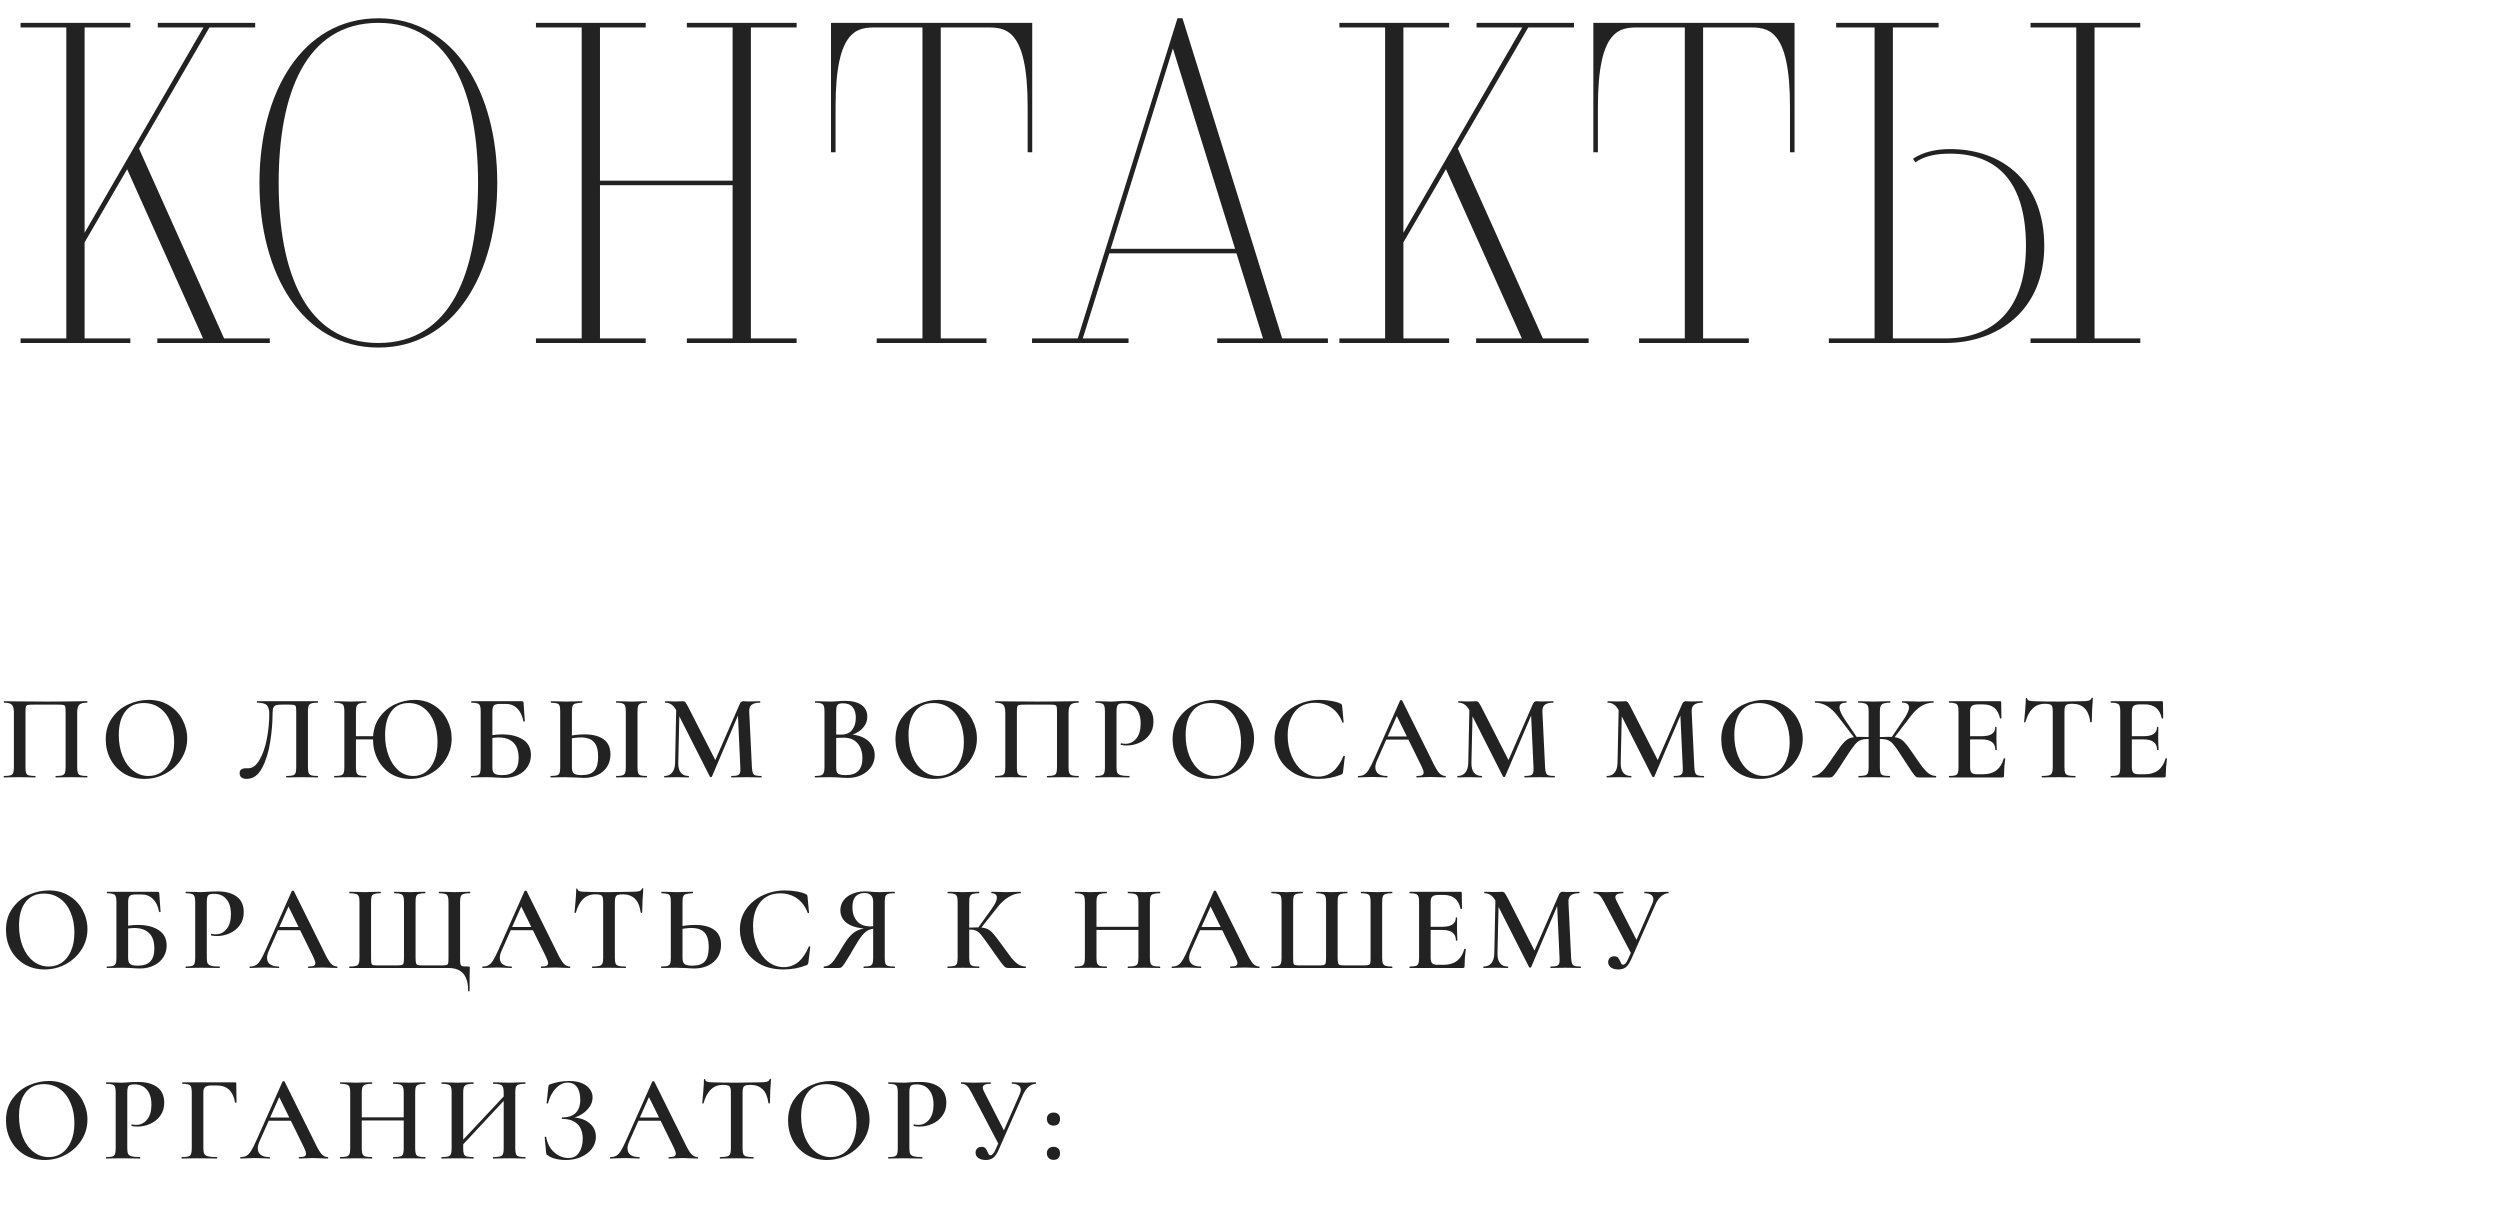 <?xml version="1.0" encoding="UTF-8"?> <svg xmlns="http://www.w3.org/2000/svg" width="328" height="159" viewBox="0 0 328 159" fill="none"><path d="M35.4 45H20.64V44.4H26.64L16.68 22.2L11.1 31.8V44.4H17.1V45H2.7V44.4H8.7V3.6H2.7V3H17.1V3.6H11.1V30.54L26.7 3.6H20.7V3H33.48V3.6H27.48L18.24 19.5L29.4 44.4H35.4V45ZM49.641 2.4C59.601 2.4 65.241 12.06 65.241 24C65.241 35.94 59.601 45.6 49.641 45.6C39.681 45.6 34.041 35.94 34.041 24C34.041 12.06 39.681 2.4 49.641 2.4ZM49.641 3C40.041 3 36.561 12.42 36.561 24C36.561 35.58 40.041 45 49.641 45C59.241 45 62.721 35.58 62.721 24C62.721 12.42 59.241 3 49.641 3ZM104.517 45H90.117V44.4H96.117V24.3H78.717V44.4H84.717V45H70.317V44.4H76.317V3.6H70.317V3H84.717V3.6H78.717V23.7H96.117V3.6H90.117V3H104.517V3.6H98.517V44.4H104.517V45ZM129.427 45H115.027V44.4H121.027V3.6H115.027C112.627 3.6 109.627 3.6 109.627 13.98V19.98H109.027V3H135.427V19.98H134.827V13.98C134.827 3.6 131.827 3.6 129.427 3.6H123.427V44.4H129.427V45ZM174.223 45H159.703V44.4H165.703L162.223 33.24H145.543L142.063 44.4H148.063V45H135.403V44.4H141.403L154.483 2.4H155.143L168.223 44.4H174.223V45ZM162.043 32.64L153.883 6.36L145.723 32.64H162.043ZM208.427 45H193.667V44.4H199.667L189.707 22.2L184.127 31.8V44.4H190.127V45H175.727V44.4H181.727V3.6H175.727V3H190.127V3.6H184.127V30.54L199.727 3.6H193.727V3H206.507V3.6H200.507L191.267 19.5L202.427 44.4H208.427V45ZM229.446 45H215.046V44.4H221.046V3.6H215.046C212.646 3.6 209.646 3.6 209.646 13.98V19.98H209.046V3H235.446V19.98H234.846V13.98C234.846 3.6 231.846 3.6 229.446 3.6H223.446V44.4H229.446V45ZM255.246 45H239.946V44.4H245.946V3.6H240.906V3H254.346V3.6H248.346V44.4H255.246C261.846 44.4 265.806 40.26 265.806 32.28C265.806 24.3 262.446 20.16 255.846 20.16C254.166 20.16 252.606 20.4 251.286 21.3L250.986 20.82C252.366 19.92 254.046 19.56 255.846 19.56C262.806 19.56 268.206 23.94 268.206 32.28C268.206 40.62 262.206 45 255.246 45ZM280.806 45H266.406V44.4H272.406V3.6H266.406V3H280.806V3.6H274.806V44.4H280.806V45Z" fill="#222222"></path><path d="M11.424 101.808C11.456 101.808 11.472 101.84 11.472 101.904C11.472 101.968 11.456 102 11.424 102C11.072 102 10.795 101.995 10.592 101.984L9.44 101.968L8.176 101.984C7.973 101.995 7.691 102 7.328 102C7.296 102 7.28 101.968 7.28 101.904C7.28 101.84 7.296 101.808 7.328 101.808C7.712 101.808 7.989 101.781 8.16 101.728C8.331 101.675 8.448 101.573 8.512 101.424C8.576 101.264 8.608 101.024 8.608 100.704V93.44C8.608 93.077 8.592 92.837 8.56 92.72C8.528 92.603 8.453 92.528 8.336 92.496C8.229 92.464 8 92.448 7.648 92.448H4.368C4.005 92.448 3.76 92.464 3.632 92.496C3.504 92.528 3.424 92.608 3.392 92.736C3.36 92.853 3.344 93.088 3.344 93.44V100.704C3.344 101.035 3.371 101.275 3.424 101.424C3.488 101.573 3.605 101.675 3.776 101.728C3.957 101.781 4.24 101.808 4.624 101.808C4.656 101.808 4.672 101.84 4.672 101.904C4.672 101.968 4.656 102 4.624 102C4.261 102 3.973 101.995 3.76 101.984L2.496 101.968L1.36 101.984C1.157 101.995 0.875 102 0.512 102C0.491 102 0.48 101.968 0.48 101.904C0.48 101.84 0.491 101.808 0.512 101.808C0.896 101.808 1.179 101.781 1.36 101.728C1.541 101.675 1.664 101.573 1.728 101.424C1.792 101.264 1.824 101.024 1.824 100.704V93.488C1.824 93.008 1.739 92.672 1.568 92.48C1.397 92.288 1.051 92.192 0.528 92.192C0.507 92.192 0.496 92.16 0.496 92.096C0.496 92.032 0.507 92 0.528 92C0.891 92 1.243 92.005 1.584 92.016C3.013 92.037 4.496 92.048 6.032 92.048C7.451 92.048 9.072 92.032 10.896 92H11.424C11.456 92 11.472 92.032 11.472 92.096C11.472 92.16 11.456 92.192 11.424 92.192C10.901 92.192 10.555 92.288 10.384 92.48C10.213 92.672 10.128 93.008 10.128 93.488V100.704C10.128 101.024 10.16 101.264 10.224 101.424C10.288 101.573 10.411 101.675 10.592 101.728C10.773 101.781 11.051 101.808 11.424 101.808ZM18.945 102.192C17.953 102.192 17.067 101.963 16.289 101.504C15.521 101.035 14.923 100.405 14.497 99.616C14.081 98.816 13.873 97.947 13.873 97.008C13.873 95.909 14.15 94.971 14.705 94.192C15.259 93.403 15.969 92.811 16.833 92.416C17.707 92.021 18.598 91.824 19.505 91.824C20.518 91.824 21.409 92.064 22.177 92.544C22.945 93.013 23.531 93.637 23.937 94.416C24.353 95.195 24.561 96.021 24.561 96.896C24.561 97.867 24.305 98.757 23.793 99.568C23.281 100.379 22.593 101.019 21.729 101.488C20.875 101.957 19.947 102.192 18.945 102.192ZM19.489 101.808C20.129 101.808 20.699 101.637 21.201 101.296C21.713 100.944 22.113 100.432 22.401 99.76C22.699 99.088 22.849 98.288 22.849 97.36C22.849 96.368 22.683 95.488 22.353 94.72C22.033 93.941 21.569 93.333 20.961 92.896C20.363 92.459 19.659 92.24 18.849 92.24C17.803 92.24 16.998 92.613 16.433 93.36C15.867 94.096 15.585 95.12 15.585 96.432C15.585 97.456 15.75 98.379 16.081 99.2C16.411 100.011 16.875 100.651 17.473 101.12C18.07 101.579 18.742 101.808 19.489 101.808ZM32.353 102.192C32.075 102.192 31.851 102.128 31.681 102C31.521 101.883 31.441 101.701 31.441 101.456C31.441 101.221 31.51 101.056 31.649 100.96C31.798 100.853 31.985 100.8 32.209 100.8H32.545C33.131 100.8 33.633 100.432 34.049 99.696C34.475 98.96 34.795 98.043 35.009 96.944C35.222 95.835 35.329 94.741 35.329 93.664C35.329 93.131 35.222 92.752 35.009 92.528C34.795 92.304 34.374 92.192 33.745 92.192C33.713 92.192 33.697 92.16 33.697 92.096C33.697 92.032 33.713 92 33.745 92H41.697C41.718 92 41.729 92.032 41.729 92.096C41.729 92.16 41.718 92.192 41.697 92.192C41.313 92.192 41.03 92.224 40.849 92.288C40.678 92.341 40.561 92.443 40.497 92.592C40.433 92.741 40.401 92.976 40.401 93.296V100.704C40.401 101.024 40.433 101.264 40.497 101.424C40.561 101.573 40.678 101.675 40.849 101.728C41.03 101.781 41.313 101.808 41.697 101.808C41.718 101.808 41.729 101.84 41.729 101.904C41.729 101.968 41.718 102 41.697 102C41.345 102 41.062 101.995 40.849 101.984L39.697 101.968L38.465 101.984C38.251 101.995 37.958 102 37.585 102C37.553 102 37.537 101.968 37.537 101.904C37.537 101.84 37.553 101.808 37.585 101.808C37.969 101.808 38.246 101.781 38.417 101.728C38.598 101.675 38.715 101.573 38.769 101.424C38.833 101.275 38.865 101.035 38.865 100.704V93.44C38.865 93.077 38.849 92.837 38.817 92.72C38.785 92.603 38.71 92.528 38.593 92.496C38.486 92.464 38.257 92.448 37.905 92.448H36.929C36.609 92.448 36.369 92.475 36.209 92.528C36.049 92.581 35.931 92.693 35.857 92.864C35.793 93.035 35.761 93.301 35.761 93.664C35.761 94.784 35.659 95.995 35.457 97.296C35.265 98.597 34.913 99.739 34.401 100.72C33.899 101.701 33.217 102.192 32.353 102.192ZM46.027 96.592H49.691V97.008H46.027V96.592ZM45.179 93.296C45.179 92.976 45.147 92.741 45.083 92.592C45.019 92.443 44.896 92.341 44.715 92.288C44.534 92.224 44.256 92.192 43.883 92.192C43.862 92.192 43.851 92.16 43.851 92.096C43.851 92.032 43.862 92 43.883 92L44.731 92.016C45.222 92.037 45.606 92.048 45.883 92.048C46.256 92.048 46.699 92.037 47.211 92.016L48.043 92C48.064 92 48.075 92.032 48.075 92.096C48.075 92.16 48.064 92.192 48.043 92.192C47.659 92.192 47.371 92.224 47.179 92.288C46.998 92.352 46.87 92.464 46.795 92.624C46.731 92.773 46.699 93.008 46.699 93.328V100.704C46.699 101.024 46.731 101.264 46.795 101.424C46.859 101.573 46.982 101.675 47.163 101.728C47.355 101.781 47.648 101.808 48.043 101.808C48.064 101.808 48.075 101.84 48.075 101.904C48.075 101.968 48.064 102 48.043 102C47.68 102 47.398 101.995 47.195 101.984L45.883 101.968L44.715 101.984C44.512 101.995 44.23 102 43.867 102C43.846 102 43.835 101.968 43.835 101.904C43.835 101.84 43.846 101.808 43.867 101.808C44.251 101.808 44.534 101.781 44.715 101.728C44.896 101.675 45.019 101.573 45.083 101.424C45.147 101.264 45.179 101.024 45.179 100.704V93.296ZM53.819 102.192C52.859 102.192 52.006 101.963 51.259 101.504C50.523 101.035 49.952 100.405 49.547 99.616C49.142 98.816 48.939 97.947 48.939 97.008C48.939 95.909 49.206 94.971 49.739 94.192C50.283 93.403 50.971 92.811 51.803 92.416C52.646 92.021 53.51 91.824 54.395 91.824C55.366 91.824 56.219 92.064 56.955 92.544C57.691 93.013 58.256 93.637 58.651 94.416C59.056 95.195 59.259 96.021 59.259 96.896C59.259 97.867 59.008 98.757 58.507 99.568C58.016 100.379 57.355 101.019 56.523 101.488C55.691 101.957 54.79 102.192 53.819 102.192ZM54.235 101.808C54.843 101.808 55.382 101.637 55.851 101.296C56.331 100.944 56.71 100.432 56.987 99.76C57.264 99.088 57.403 98.288 57.403 97.36C57.403 96.368 57.248 95.488 56.939 94.72C56.63 93.941 56.187 93.333 55.611 92.896C55.046 92.459 54.379 92.24 53.611 92.24C52.619 92.24 51.856 92.613 51.323 93.36C50.79 94.096 50.523 95.12 50.523 96.432C50.523 97.445 50.683 98.363 51.003 99.184C51.323 100.005 51.76 100.651 52.315 101.12C52.88 101.579 53.52 101.808 54.235 101.808ZM66.171 102.064C65.893 102.064 65.552 102.048 65.147 102.016C64.997 102.005 64.805 101.995 64.57 101.984C64.347 101.973 64.096 101.968 63.819 101.968L62.666 101.984C62.464 101.995 62.187 102 61.834 102C61.803 102 61.786 101.968 61.786 101.904C61.786 101.84 61.803 101.808 61.834 101.808C62.197 101.808 62.459 101.781 62.618 101.728C62.789 101.675 62.907 101.573 62.971 101.424C63.035 101.264 63.066 101.024 63.066 100.704V93.296C63.066 92.976 63.035 92.741 62.971 92.592C62.917 92.443 62.805 92.341 62.635 92.288C62.464 92.224 62.203 92.192 61.85 92.192C61.829 92.192 61.819 92.16 61.819 92.096C61.819 92.032 61.829 92 61.85 92H68.41C68.538 92 68.618 92.021 68.65 92.064C68.683 92.096 68.698 92.187 68.698 92.336L68.859 94.624C68.859 94.656 68.832 94.672 68.778 94.672C68.725 94.672 68.688 94.656 68.666 94.624C68.528 93.888 68.256 93.328 67.85 92.944C67.456 92.549 66.965 92.352 66.379 92.352H65.611C65.205 92.352 64.933 92.421 64.794 92.56C64.666 92.699 64.603 92.976 64.603 93.392V100.704C64.603 101.045 64.683 101.296 64.843 101.456C65.013 101.616 65.355 101.696 65.867 101.696C66.624 101.696 67.173 101.509 67.514 101.136C67.867 100.763 68.043 100.203 68.043 99.456C68.043 98.528 67.808 97.845 67.338 97.408C66.88 96.971 66.229 96.752 65.386 96.752C65.056 96.752 64.576 96.811 63.947 96.928L63.883 96.592C64.544 96.432 65.21 96.352 65.882 96.352C66.992 96.352 67.898 96.576 68.603 97.024C69.306 97.472 69.659 98.149 69.659 99.056C69.659 99.632 69.509 100.149 69.21 100.608C68.912 101.067 68.496 101.424 67.963 101.68C67.44 101.936 66.843 102.064 66.171 102.064ZM76.603 102.064C76.336 102.064 76.011 102.048 75.627 102.016C74.731 101.984 74.251 101.968 74.187 101.968L73.163 101.984C72.95 101.995 72.651 102 72.267 102C72.235 102 72.219 101.968 72.219 101.904C72.219 101.84 72.235 101.808 72.267 101.808C72.64 101.797 72.907 101.771 73.067 101.728C73.227 101.675 73.339 101.579 73.403 101.44C73.467 101.291 73.499 101.045 73.499 100.704V93.296C73.499 92.955 73.467 92.715 73.403 92.576C73.35 92.427 73.243 92.331 73.083 92.288C72.934 92.245 72.667 92.213 72.283 92.192C72.262 92.192 72.251 92.16 72.251 92.096C72.251 92.032 72.262 92 72.283 92L73.067 92.016C73.536 92.037 73.931 92.048 74.251 92.048C74.582 92.048 75.003 92.037 75.515 92.016L76.379 92C76.4 92 76.411 92.032 76.411 92.096C76.411 92.16 76.4 92.192 76.379 92.192C75.974 92.213 75.68 92.251 75.499 92.304C75.328 92.347 75.206 92.443 75.131 92.592C75.067 92.741 75.035 92.987 75.035 93.328V100.704C75.035 101.045 75.115 101.296 75.275 101.456C75.446 101.616 75.792 101.696 76.315 101.696C77.094 101.696 77.648 101.504 77.979 101.12C78.31 100.725 78.475 100.112 78.475 99.28C78.475 98.395 78.294 97.755 77.931 97.36C77.568 96.955 76.992 96.752 76.203 96.752C75.702 96.752 75.094 96.832 74.379 96.992L74.315 96.64C75.083 96.448 75.878 96.352 76.699 96.352C77.787 96.352 78.624 96.571 79.211 97.008C79.798 97.435 80.091 98.091 80.091 98.976C80.091 99.595 79.942 100.139 79.643 100.608C79.344 101.067 78.928 101.424 78.395 101.68C77.872 101.936 77.275 102.064 76.603 102.064ZM83.643 100.704C83.643 101.035 83.67 101.275 83.723 101.424C83.776 101.573 83.883 101.675 84.043 101.728C84.214 101.781 84.486 101.808 84.859 101.808C84.88 101.808 84.891 101.84 84.891 101.904C84.891 101.968 84.88 102 84.859 102C84.507 102 84.23 101.995 84.027 101.984L82.859 101.968L81.707 101.984C81.494 101.995 81.211 102 80.859 102C80.838 102 80.827 101.968 80.827 101.904C80.827 101.84 80.838 101.808 80.859 101.808C81.222 101.808 81.488 101.781 81.659 101.728C81.83 101.675 81.947 101.573 82.011 101.424C82.075 101.264 82.107 101.024 82.107 100.704V93.296C82.107 92.976 82.075 92.741 82.011 92.592C81.947 92.443 81.83 92.341 81.659 92.288C81.488 92.224 81.222 92.192 80.859 92.192C80.838 92.192 80.827 92.16 80.827 92.096C80.827 92.032 80.838 92 80.859 92L81.707 92.016C82.176 92.037 82.56 92.048 82.859 92.048C83.158 92.048 83.552 92.037 84.043 92.016L84.859 92C84.88 92 84.891 92.032 84.891 92.096C84.891 92.16 84.88 92.192 84.859 92.192C84.496 92.192 84.23 92.224 84.059 92.288C83.899 92.352 83.787 92.464 83.723 92.624C83.67 92.773 83.643 93.008 83.643 93.328V100.704ZM88.732 92.368L89.164 92.4L88.988 100.064C88.977 100.629 89.084 101.061 89.308 101.36C89.542 101.659 89.889 101.808 90.348 101.808C90.38 101.808 90.396 101.84 90.396 101.904C90.396 101.968 90.38 102 90.348 102C90.06 102 89.836 101.995 89.676 101.984L88.796 101.968L87.852 101.984C87.692 101.995 87.468 102 87.18 102C87.148 102 87.132 101.968 87.132 101.904C87.132 101.84 87.148 101.808 87.18 101.808C87.617 101.808 87.953 101.659 88.188 101.36C88.433 101.061 88.561 100.629 88.572 100.064L88.732 92.368ZM99.9 101.808C99.921 101.808 99.932 101.84 99.932 101.904C99.932 101.968 99.921 102 99.9 102C99.548 102 99.265 101.995 99.052 101.984L97.9 101.968L96.78 101.984C96.588 101.995 96.316 102 95.964 102C95.942 102 95.932 101.968 95.932 101.904C95.932 101.84 95.942 101.808 95.964 101.808C96.316 101.808 96.577 101.781 96.748 101.728C96.918 101.664 97.03 101.557 97.084 101.408C97.137 101.259 97.153 101.024 97.132 100.704L96.796 93.392L97.5 92.288L93.404 101.888C93.382 101.931 93.34 101.952 93.276 101.952C93.222 101.952 93.174 101.931 93.132 101.888L88.796 93.328C88.604 92.933 88.385 92.645 88.14 92.464C87.894 92.283 87.612 92.192 87.292 92.192C87.26 92.192 87.244 92.16 87.244 92.096C87.244 92.032 87.26 92 87.292 92L87.98 92.016C88.118 92.027 88.3 92.032 88.524 92.032L89.26 92.016C89.356 92.005 89.468 92 89.596 92C89.734 92 89.846 92.053 89.932 92.16C90.017 92.256 90.15 92.48 90.332 92.832L93.932 99.888L93.244 101.104L97.036 92.4C97.1 92.251 97.169 92.149 97.244 92.096C97.318 92.032 97.409 92 97.516 92C97.59 92 97.686 92.005 97.804 92.016C97.921 92.027 98.065 92.032 98.236 92.032L99.1 92.016C99.238 92.005 99.441 92 99.708 92C99.74 92 99.756 92.032 99.756 92.096C99.756 92.16 99.74 92.192 99.708 92.192C99.206 92.192 98.838 92.288 98.604 92.48C98.38 92.661 98.278 92.965 98.3 93.392L98.652 100.704C98.673 101.035 98.716 101.275 98.78 101.424C98.844 101.573 98.956 101.675 99.116 101.728C99.276 101.781 99.537 101.808 99.9 101.808ZM111.308 96.352C111.99 96.352 112.593 96.469 113.116 96.704C113.638 96.939 114.044 97.264 114.332 97.68C114.62 98.085 114.764 98.555 114.764 99.088C114.764 99.643 114.609 100.149 114.3 100.608C113.99 101.056 113.569 101.413 113.036 101.68C112.502 101.936 111.905 102.064 111.244 102.064C110.934 102.064 110.577 102.048 110.172 102.016C110.033 102.005 109.857 101.995 109.644 101.984C109.43 101.973 109.19 101.968 108.924 101.968L107.772 101.984C107.569 101.995 107.292 102 106.94 102C106.908 102 106.892 101.968 106.892 101.904C106.892 101.84 106.908 101.808 106.94 101.808C107.281 101.808 107.537 101.781 107.708 101.728C107.878 101.664 107.996 101.557 108.06 101.408C108.134 101.259 108.172 101.024 108.172 100.704V93.296C108.172 92.987 108.14 92.757 108.076 92.608C108.012 92.448 107.894 92.341 107.724 92.288C107.553 92.224 107.297 92.192 106.956 92.192C106.934 92.192 106.924 92.16 106.924 92.096C106.924 92.032 106.934 92 106.956 92L107.788 92.016C108.257 92.037 108.636 92.048 108.924 92.048C109.222 92.048 109.537 92.032 109.868 92C109.985 91.989 110.124 91.979 110.284 91.968C110.454 91.957 110.646 91.952 110.86 91.952C111.809 91.952 112.534 92.133 113.036 92.496C113.537 92.859 113.788 93.371 113.788 94.032C113.788 94.64 113.553 95.173 113.084 95.632C112.625 96.091 111.974 96.416 111.132 96.608L111.308 96.352ZM110.588 92.272C110.246 92.272 110.012 92.341 109.884 92.48C109.766 92.619 109.708 92.901 109.708 93.328V96.464L109.132 96.352C109.601 96.373 110.012 96.384 110.364 96.384C110.993 96.384 111.468 96.181 111.788 95.776C112.118 95.36 112.284 94.827 112.284 94.176C112.284 93.568 112.14 93.099 111.852 92.768C111.574 92.437 111.153 92.272 110.588 92.272ZM110.988 101.696C112.428 101.696 113.148 100.955 113.148 99.472C113.148 98.661 112.934 98.011 112.508 97.52C112.092 97.029 111.478 96.784 110.668 96.784C110.07 96.784 109.58 96.816 109.196 96.88L109.708 96.688V100.704C109.708 100.949 109.734 101.141 109.788 101.28C109.852 101.419 109.974 101.525 110.156 101.6C110.348 101.664 110.625 101.696 110.988 101.696ZM122.556 102.192C121.564 102.192 120.679 101.963 119.9 101.504C119.132 101.035 118.535 100.405 118.108 99.616C117.692 98.816 117.484 97.947 117.484 97.008C117.484 95.909 117.761 94.971 118.316 94.192C118.871 93.403 119.58 92.811 120.444 92.416C121.319 92.021 122.209 91.824 123.116 91.824C124.129 91.824 125.02 92.064 125.788 92.544C126.556 93.013 127.143 93.637 127.548 94.416C127.964 95.195 128.172 96.021 128.172 96.896C128.172 97.867 127.916 98.757 127.404 99.568C126.892 100.379 126.204 101.019 125.34 101.488C124.487 101.957 123.559 102.192 122.556 102.192ZM123.1 101.808C123.74 101.808 124.311 101.637 124.812 101.296C125.324 100.944 125.724 100.432 126.012 99.76C126.311 99.088 126.46 98.288 126.46 97.36C126.46 96.368 126.295 95.488 125.964 94.72C125.644 93.941 125.18 93.333 124.572 92.896C123.975 92.459 123.271 92.24 122.46 92.24C121.415 92.24 120.609 92.613 120.044 93.36C119.479 94.096 119.196 95.12 119.196 96.432C119.196 97.456 119.361 98.379 119.692 99.2C120.023 100.011 120.487 100.651 121.084 101.12C121.681 101.579 122.353 101.808 123.1 101.808ZM141.494 101.808C141.526 101.808 141.542 101.84 141.542 101.904C141.542 101.968 141.526 102 141.494 102C141.142 102 140.865 101.995 140.662 101.984L139.51 101.968L138.246 101.984C138.043 101.995 137.761 102 137.398 102C137.366 102 137.35 101.968 137.35 101.904C137.35 101.84 137.366 101.808 137.398 101.808C137.782 101.808 138.059 101.781 138.23 101.728C138.401 101.675 138.518 101.573 138.582 101.424C138.646 101.264 138.678 101.024 138.678 100.704V93.44C138.678 93.077 138.662 92.837 138.63 92.72C138.598 92.603 138.523 92.528 138.406 92.496C138.299 92.464 138.07 92.448 137.718 92.448H134.438C134.075 92.448 133.83 92.464 133.702 92.496C133.574 92.528 133.494 92.608 133.462 92.736C133.43 92.853 133.414 93.088 133.414 93.44V100.704C133.414 101.035 133.441 101.275 133.494 101.424C133.558 101.573 133.675 101.675 133.846 101.728C134.027 101.781 134.31 101.808 134.694 101.808C134.726 101.808 134.742 101.84 134.742 101.904C134.742 101.968 134.726 102 134.694 102C134.331 102 134.043 101.995 133.83 101.984L132.566 101.968L131.43 101.984C131.227 101.995 130.945 102 130.582 102C130.561 102 130.55 101.968 130.55 101.904C130.55 101.84 130.561 101.808 130.582 101.808C130.966 101.808 131.249 101.781 131.43 101.728C131.611 101.675 131.734 101.573 131.798 101.424C131.862 101.264 131.894 101.024 131.894 100.704V93.488C131.894 93.008 131.809 92.672 131.638 92.48C131.467 92.288 131.121 92.192 130.598 92.192C130.577 92.192 130.566 92.16 130.566 92.096C130.566 92.032 130.577 92 130.598 92C130.961 92 131.313 92.005 131.654 92.016C133.083 92.037 134.566 92.048 136.102 92.048C137.521 92.048 139.142 92.032 140.966 92H141.494C141.526 92 141.542 92.032 141.542 92.096C141.542 92.16 141.526 92.192 141.494 92.192C140.971 92.192 140.625 92.288 140.454 92.48C140.283 92.672 140.198 93.008 140.198 93.488V100.704C140.198 101.024 140.23 101.264 140.294 101.424C140.358 101.573 140.481 101.675 140.662 101.728C140.843 101.781 141.121 101.808 141.494 101.808ZM146.487 100.64C146.487 100.981 146.524 101.232 146.599 101.392C146.684 101.541 146.839 101.648 147.063 101.712C147.297 101.776 147.66 101.808 148.151 101.808C148.183 101.808 148.199 101.84 148.199 101.904C148.199 101.968 148.183 102 148.151 102C147.713 102 147.372 101.995 147.127 101.984L145.735 101.968L144.583 101.984C144.38 101.995 144.103 102 143.751 102C143.719 102 143.703 101.968 143.703 101.904C143.703 101.84 143.719 101.808 143.751 101.808C144.113 101.808 144.375 101.781 144.535 101.728C144.705 101.675 144.817 101.573 144.871 101.424C144.935 101.264 144.967 101.024 144.967 100.704V93.296C144.967 92.976 144.935 92.741 144.871 92.592C144.817 92.443 144.705 92.341 144.535 92.288C144.364 92.224 144.103 92.192 143.751 92.192C143.719 92.192 143.703 92.16 143.703 92.096C143.703 92.032 143.719 92 143.751 92L144.583 92.016C145.052 92.037 145.431 92.048 145.719 92.048C145.964 92.048 146.263 92.032 146.615 92C146.743 91.989 146.913 91.979 147.127 91.968C147.351 91.957 147.612 91.952 147.911 91.952C148.956 91.952 149.788 92.176 150.407 92.624C151.025 93.072 151.335 93.76 151.335 94.688C151.335 95.36 151.159 95.931 150.807 96.4C150.465 96.869 150.023 97.221 149.479 97.456C148.945 97.691 148.396 97.808 147.831 97.808C147.532 97.808 147.276 97.781 147.063 97.728C147.041 97.728 147.031 97.701 147.031 97.648C147.031 97.616 147.036 97.584 147.047 97.552C147.068 97.52 147.089 97.509 147.111 97.52C147.271 97.563 147.457 97.584 147.671 97.584C148.225 97.584 148.695 97.355 149.079 96.896C149.463 96.437 149.655 95.781 149.655 94.928C149.655 94.085 149.457 93.435 149.063 92.976C148.679 92.507 148.135 92.272 147.431 92.272C147.175 92.272 146.977 92.299 146.839 92.352C146.711 92.405 146.62 92.507 146.567 92.656C146.513 92.795 146.487 93.019 146.487 93.328V100.64ZM158.916 102.192C157.924 102.192 157.039 101.963 156.26 101.504C155.492 101.035 154.895 100.405 154.468 99.616C154.052 98.816 153.844 97.947 153.844 97.008C153.844 95.909 154.121 94.971 154.676 94.192C155.231 93.403 155.94 92.811 156.804 92.416C157.679 92.021 158.569 91.824 159.476 91.824C160.489 91.824 161.38 92.064 162.148 92.544C162.916 93.013 163.503 93.637 163.908 94.416C164.324 95.195 164.532 96.021 164.532 96.896C164.532 97.867 164.276 98.757 163.764 99.568C163.252 100.379 162.564 101.019 161.7 101.488C160.847 101.957 159.919 102.192 158.916 102.192ZM159.46 101.808C160.1 101.808 160.671 101.637 161.172 101.296C161.684 100.944 162.084 100.432 162.372 99.76C162.671 99.088 162.82 98.288 162.82 97.36C162.82 96.368 162.655 95.488 162.324 94.72C162.004 93.941 161.54 93.333 160.932 92.896C160.335 92.459 159.631 92.24 158.82 92.24C157.775 92.24 156.969 92.613 156.404 93.36C155.839 94.096 155.556 95.12 155.556 96.432C155.556 97.456 155.721 98.379 156.052 99.2C156.383 100.011 156.847 100.651 157.444 101.12C158.041 101.579 158.713 101.808 159.46 101.808ZM173.134 91.824C173.614 91.824 174.11 91.867 174.622 91.952C175.145 92.037 175.555 92.155 175.854 92.304C175.95 92.347 176.009 92.389 176.03 92.432C176.062 92.475 176.083 92.555 176.094 92.672L176.286 94.752C176.286 94.784 176.259 94.805 176.206 94.816C176.153 94.816 176.121 94.8 176.11 94.768C175.801 93.936 175.331 93.301 174.702 92.864C174.083 92.427 173.353 92.208 172.51 92.208C171.39 92.208 170.515 92.597 169.886 93.376C169.257 94.155 168.942 95.2 168.942 96.512C168.942 97.493 169.118 98.395 169.47 99.216C169.822 100.037 170.302 100.688 170.91 101.168C171.529 101.648 172.217 101.888 172.974 101.888C174.414 101.888 175.507 100.992 176.254 99.2C176.275 99.168 176.302 99.152 176.334 99.152C176.355 99.152 176.377 99.163 176.398 99.184C176.43 99.195 176.446 99.205 176.446 99.216L176.206 101.264C176.185 101.392 176.158 101.477 176.126 101.52C176.105 101.552 176.046 101.589 175.95 101.632C175.022 102.005 174.035 102.192 172.99 102.192C171.689 102.192 170.606 101.936 169.742 101.424C168.878 100.901 168.238 100.24 167.822 99.44C167.417 98.64 167.214 97.808 167.214 96.944C167.214 95.941 167.486 95.051 168.03 94.272C168.585 93.493 169.315 92.891 170.222 92.464C171.129 92.037 172.099 91.824 173.134 91.824ZM181.949 96.624H185.245L185.357 97.04H181.709L181.949 96.624ZM189.629 101.808C189.672 101.808 189.693 101.84 189.693 101.904C189.693 101.968 189.672 102 189.629 102C189.426 102 189.101 101.989 188.653 101.968C188.205 101.947 187.88 101.936 187.677 101.936C187.41 101.936 187.096 101.947 186.733 101.968C186.37 101.989 186.088 102 185.885 102C185.842 102 185.821 101.968 185.821 101.904C185.821 101.84 185.842 101.808 185.885 101.808C186.205 101.808 186.434 101.776 186.573 101.712C186.712 101.637 186.781 101.52 186.781 101.36C186.781 101.2 186.69 100.928 186.509 100.544L183.165 93.744L183.821 92.672L180.653 99.808C180.514 100.128 180.445 100.416 180.445 100.672C180.445 101.045 180.578 101.328 180.845 101.52C181.112 101.712 181.485 101.808 181.965 101.808C182.018 101.808 182.045 101.84 182.045 101.904C182.045 101.968 182.018 102 181.965 102C181.773 102 181.496 101.989 181.133 101.968C180.728 101.947 180.376 101.936 180.077 101.936C179.789 101.936 179.453 101.947 179.069 101.968C178.728 101.989 178.445 102 178.221 102C178.168 102 178.141 101.968 178.141 101.904C178.141 101.84 178.168 101.808 178.221 101.808C178.52 101.808 178.77 101.749 178.973 101.632C179.176 101.515 179.373 101.307 179.565 101.008C179.757 100.699 179.986 100.245 180.253 99.648L183.693 91.904C183.714 91.872 183.762 91.856 183.837 91.856C183.912 91.856 183.954 91.872 183.965 91.904L187.885 99.808C188.248 100.576 188.552 101.104 188.797 101.392C189.053 101.669 189.33 101.808 189.629 101.808ZM192.796 92.368L193.228 92.4L193.052 100.064C193.041 100.629 193.148 101.061 193.372 101.36C193.607 101.659 193.953 101.808 194.412 101.808C194.444 101.808 194.46 101.84 194.46 101.904C194.46 101.968 194.444 102 194.412 102C194.124 102 193.9 101.995 193.74 101.984L192.86 101.968L191.916 101.984C191.756 101.995 191.532 102 191.244 102C191.212 102 191.196 101.968 191.196 101.904C191.196 101.84 191.212 101.808 191.244 101.808C191.681 101.808 192.017 101.659 192.252 101.36C192.497 101.061 192.625 100.629 192.636 100.064L192.796 92.368ZM203.964 101.808C203.985 101.808 203.996 101.84 203.996 101.904C203.996 101.968 203.985 102 203.964 102C203.612 102 203.329 101.995 203.116 101.984L201.964 101.968L200.844 101.984C200.652 101.995 200.38 102 200.028 102C200.007 102 199.996 101.968 199.996 101.904C199.996 101.84 200.007 101.808 200.028 101.808C200.38 101.808 200.641 101.781 200.812 101.728C200.983 101.664 201.095 101.557 201.148 101.408C201.201 101.259 201.217 101.024 201.196 100.704L200.86 93.392L201.564 92.288L197.468 101.888C197.447 101.931 197.404 101.952 197.34 101.952C197.287 101.952 197.239 101.931 197.196 101.888L192.86 93.328C192.668 92.933 192.449 92.645 192.204 92.464C191.959 92.283 191.676 92.192 191.356 92.192C191.324 92.192 191.308 92.16 191.308 92.096C191.308 92.032 191.324 92 191.356 92L192.044 92.016C192.183 92.027 192.364 92.032 192.588 92.032L193.324 92.016C193.42 92.005 193.532 92 193.66 92C193.799 92 193.911 92.053 193.996 92.16C194.081 92.256 194.215 92.48 194.396 92.832L197.996 99.888L197.308 101.104L201.1 92.4C201.164 92.251 201.233 92.149 201.308 92.096C201.383 92.032 201.473 92 201.58 92C201.655 92 201.751 92.005 201.868 92.016C201.985 92.027 202.129 92.032 202.3 92.032L203.164 92.016C203.303 92.005 203.505 92 203.772 92C203.804 92 203.82 92.032 203.82 92.096C203.82 92.16 203.804 92.192 203.772 92.192C203.271 92.192 202.903 92.288 202.668 92.48C202.444 92.661 202.343 92.965 202.364 93.392L202.716 100.704C202.737 101.035 202.78 101.275 202.844 101.424C202.908 101.573 203.02 101.675 203.18 101.728C203.34 101.781 203.601 101.808 203.964 101.808ZM212.38 92.368L212.812 92.4L212.636 100.064C212.625 100.629 212.732 101.061 212.956 101.36C213.191 101.659 213.537 101.808 213.996 101.808C214.028 101.808 214.044 101.84 214.044 101.904C214.044 101.968 214.028 102 213.996 102C213.708 102 213.484 101.995 213.324 101.984L212.444 101.968L211.5 101.984C211.34 101.995 211.116 102 210.828 102C210.796 102 210.78 101.968 210.78 101.904C210.78 101.84 210.796 101.808 210.828 101.808C211.265 101.808 211.601 101.659 211.836 101.36C212.081 101.061 212.209 100.629 212.22 100.064L212.38 92.368ZM223.548 101.808C223.569 101.808 223.58 101.84 223.58 101.904C223.58 101.968 223.569 102 223.548 102C223.196 102 222.913 101.995 222.7 101.984L221.548 101.968L220.428 101.984C220.236 101.995 219.964 102 219.612 102C219.591 102 219.58 101.968 219.58 101.904C219.58 101.84 219.591 101.808 219.612 101.808C219.964 101.808 220.225 101.781 220.396 101.728C220.567 101.664 220.679 101.557 220.732 101.408C220.785 101.259 220.801 101.024 220.78 100.704L220.444 93.392L221.148 92.288L217.052 101.888C217.031 101.931 216.988 101.952 216.924 101.952C216.871 101.952 216.823 101.931 216.78 101.888L212.444 93.328C212.252 92.933 212.033 92.645 211.788 92.464C211.543 92.283 211.26 92.192 210.94 92.192C210.908 92.192 210.892 92.16 210.892 92.096C210.892 92.032 210.908 92 210.94 92L211.628 92.016C211.767 92.027 211.948 92.032 212.172 92.032L212.908 92.016C213.004 92.005 213.116 92 213.244 92C213.383 92 213.495 92.053 213.58 92.16C213.665 92.256 213.799 92.48 213.98 92.832L217.58 99.888L216.892 101.104L220.684 92.4C220.748 92.251 220.817 92.149 220.892 92.096C220.967 92.032 221.057 92 221.164 92C221.239 92 221.335 92.005 221.452 92.016C221.569 92.027 221.713 92.032 221.884 92.032L222.748 92.016C222.887 92.005 223.089 92 223.356 92C223.388 92 223.404 92.032 223.404 92.096C223.404 92.16 223.388 92.192 223.356 92.192C222.855 92.192 222.487 92.288 222.252 92.48C222.028 92.661 221.927 92.965 221.948 93.392L222.3 100.704C222.321 101.035 222.364 101.275 222.428 101.424C222.492 101.573 222.604 101.675 222.764 101.728C222.924 101.781 223.185 101.808 223.548 101.808ZM230.902 102.192C229.91 102.192 229.024 101.963 228.246 101.504C227.478 101.035 226.88 100.405 226.454 99.616C226.038 98.816 225.83 97.947 225.83 97.008C225.83 95.909 226.107 94.971 226.662 94.192C227.216 93.403 227.926 92.811 228.79 92.416C229.664 92.021 230.555 91.824 231.462 91.824C232.475 91.824 233.366 92.064 234.134 92.544C234.902 93.013 235.488 93.637 235.894 94.416C236.31 95.195 236.518 96.021 236.518 96.896C236.518 97.867 236.262 98.757 235.75 99.568C235.238 100.379 234.55 101.019 233.686 101.488C232.832 101.957 231.904 102.192 230.902 102.192ZM231.446 101.808C232.086 101.808 232.656 101.637 233.158 101.296C233.67 100.944 234.07 100.432 234.358 99.76C234.656 99.088 234.806 98.288 234.806 97.36C234.806 96.368 234.64 95.488 234.31 94.72C233.99 93.941 233.526 93.333 232.918 92.896C232.32 92.459 231.616 92.24 230.806 92.24C229.76 92.24 228.955 92.613 228.39 93.36C227.824 94.096 227.542 95.12 227.542 96.432C227.542 97.456 227.707 98.379 228.038 99.2C228.368 100.011 228.832 100.651 229.43 101.12C230.027 101.579 230.699 101.808 231.446 101.808ZM243.853 102C243.832 102 243.821 101.968 243.821 101.904C243.821 101.84 243.832 101.808 243.853 101.808C244.237 101.808 244.52 101.781 244.701 101.728C244.882 101.675 245.005 101.573 245.069 101.424C245.133 101.264 245.165 101.024 245.165 100.704V93.296C245.165 92.987 245.128 92.757 245.053 92.608C244.978 92.448 244.845 92.341 244.653 92.288C244.472 92.224 244.194 92.192 243.821 92.192C243.8 92.192 243.789 92.16 243.789 92.096C243.789 92.032 243.8 92 243.821 92L244.685 92.016C245.176 92.037 245.56 92.048 245.837 92.048C246.168 92.048 246.589 92.037 247.101 92.016L247.997 92C248.018 92 248.029 92.032 248.029 92.096C248.029 92.16 248.018 92.192 247.997 92.192C247.624 92.192 247.341 92.224 247.149 92.288C246.957 92.352 246.824 92.464 246.749 92.624C246.674 92.784 246.637 93.019 246.637 93.328V100.704C246.637 101.024 246.669 101.264 246.733 101.424C246.797 101.573 246.914 101.675 247.085 101.728C247.266 101.781 247.549 101.808 247.933 101.808C247.965 101.808 247.981 101.84 247.981 101.904C247.981 101.968 247.965 102 247.933 102C247.56 102 247.272 101.995 247.069 101.984L245.837 101.968L244.701 101.984C244.498 101.995 244.216 102 243.853 102ZM237.805 102C237.784 102 237.773 101.968 237.773 101.904C237.773 101.84 237.784 101.808 237.805 101.808C238.146 101.797 238.456 101.691 238.733 101.488C239.021 101.275 239.293 100.997 239.549 100.656C239.816 100.315 240.21 99.76 240.733 98.992C241.224 98.256 241.608 97.739 241.885 97.44C242.162 97.131 242.45 96.928 242.749 96.832C243.048 96.725 243.474 96.672 244.029 96.672C244.434 96.672 244.994 96.688 245.709 96.72L245.677 97.008C245.581 96.997 245.474 96.987 245.357 96.976C245.25 96.965 245.138 96.96 245.021 96.96C244.616 96.96 244.29 97.019 244.045 97.136C243.8 97.243 243.554 97.451 243.309 97.76C243.064 98.059 242.706 98.571 242.237 99.296C241.64 100.235 241.218 100.88 240.973 101.232C240.738 101.573 240.568 101.787 240.461 101.872C240.365 101.957 240.253 102 240.125 102H237.805ZM241.133 93.984C240.664 93.365 240.184 92.912 239.693 92.624C239.213 92.336 238.696 92.192 238.141 92.192C238.12 92.192 238.109 92.16 238.109 92.096C238.109 92.032 238.12 92 238.141 92L238.797 92.016C239.224 92.037 239.629 92.048 240.013 92.048C240.344 92.048 240.765 92.037 241.277 92.016L242.221 92C242.253 92 242.269 92.032 242.269 92.096C242.269 92.16 242.253 92.192 242.221 92.192C241.634 92.192 241.341 92.395 241.341 92.8C241.341 93.173 241.576 93.707 242.045 94.4L243.661 96.784L243.389 96.928L241.133 93.984ZM251.677 102C251.549 102 251.432 101.957 251.325 101.872C251.229 101.787 251.053 101.563 250.797 101.2C250.552 100.837 250.141 100.208 249.565 99.312C249.096 98.576 248.738 98.059 248.493 97.76C248.248 97.451 248.002 97.243 247.757 97.136C247.512 97.019 247.181 96.96 246.765 96.96C246.658 96.96 246.552 96.965 246.445 96.976C246.338 96.987 246.237 96.997 246.141 97.008L246.125 96.72C246.818 96.688 247.368 96.672 247.773 96.672C248.328 96.672 248.754 96.725 249.053 96.832C249.362 96.928 249.65 97.131 249.917 97.44C250.194 97.739 250.578 98.256 251.069 98.992C251.592 99.76 251.981 100.315 252.237 100.656C252.504 100.997 252.776 101.275 253.053 101.488C253.341 101.691 253.656 101.797 253.997 101.808C254.018 101.808 254.029 101.84 254.029 101.904C254.029 101.968 254.018 102 253.997 102H251.677ZM248.141 96.784L249.725 94.448C250.216 93.733 250.461 93.189 250.461 92.816C250.461 92.4 250.168 92.192 249.581 92.192C249.549 92.192 249.533 92.16 249.533 92.096C249.533 92.032 249.549 92 249.581 92L250.525 92.016C251.037 92.037 251.458 92.048 251.789 92.048C252.173 92.048 252.578 92.037 253.005 92.016L253.661 92C253.682 92 253.693 92.032 253.693 92.096C253.693 92.16 253.682 92.192 253.661 92.192C253.106 92.192 252.584 92.336 252.093 92.624C251.613 92.912 251.138 93.365 250.669 93.984L248.413 96.928L248.141 96.784ZM255.739 102C255.707 102 255.691 101.968 255.691 101.904C255.691 101.84 255.707 101.808 255.739 101.808C256.102 101.808 256.363 101.781 256.523 101.728C256.694 101.675 256.806 101.573 256.859 101.424C256.923 101.264 256.955 101.024 256.955 100.704V93.296C256.955 92.976 256.923 92.741 256.859 92.592C256.806 92.443 256.694 92.341 256.523 92.288C256.352 92.224 256.091 92.192 255.739 92.192C255.707 92.192 255.691 92.16 255.691 92.096C255.691 92.032 255.707 92 255.739 92H262.395C262.502 92 262.555 92.048 262.555 92.144L262.587 94.224C262.587 94.245 262.555 94.261 262.491 94.272C262.438 94.272 262.406 94.256 262.395 94.224C262.139 93.019 261.403 92.416 260.187 92.416H259.531C259.136 92.416 258.859 92.485 258.699 92.624C258.55 92.763 258.475 92.997 258.475 93.328V100.64C258.475 100.992 258.539 101.237 258.667 101.376C258.806 101.515 259.046 101.584 259.387 101.584H260.171C261.6 101.584 262.507 100.896 262.891 99.52C262.891 99.499 262.918 99.488 262.971 99.488C263.046 99.488 263.083 99.504 263.083 99.536C262.976 100.347 262.923 101.088 262.923 101.76C262.923 101.845 262.907 101.909 262.875 101.952C262.843 101.984 262.779 102 262.683 102H255.739ZM261.787 98.384C261.787 97.467 261.19 97.008 259.995 97.008H257.755V96.592H260.011C261.184 96.592 261.771 96.197 261.771 95.408C261.771 95.376 261.798 95.36 261.851 95.36C261.915 95.36 261.947 95.376 261.947 95.408L261.931 96.8L261.947 97.552C261.968 97.893 261.979 98.171 261.979 98.384C261.979 98.405 261.947 98.416 261.883 98.416C261.819 98.416 261.787 98.405 261.787 98.384ZM268.297 92.336C267.646 92.336 267.113 92.539 266.697 92.944C266.281 93.339 265.961 93.936 265.737 94.736C265.737 94.768 265.705 94.784 265.641 94.784C265.588 94.773 265.561 94.757 265.561 94.736C265.604 94.32 265.652 93.787 265.705 93.136C265.758 92.475 265.785 91.979 265.785 91.648C265.785 91.595 265.812 91.568 265.865 91.568C265.929 91.568 265.961 91.595 265.961 91.648C265.961 91.883 266.26 92 266.857 92C267.774 92.032 268.846 92.048 270.073 92.048C270.702 92.048 271.369 92.037 272.073 92.016L273.161 92C273.566 92 273.86 91.973 274.041 91.92C274.233 91.867 274.356 91.76 274.409 91.6C274.42 91.557 274.452 91.536 274.505 91.536C274.558 91.536 274.585 91.557 274.585 91.6C274.553 91.931 274.521 92.432 274.489 93.104C274.457 93.776 274.441 94.32 274.441 94.736C274.441 94.757 274.409 94.768 274.345 94.768C274.292 94.768 274.26 94.757 274.249 94.736C274.142 93.915 273.892 93.312 273.497 92.928C273.102 92.533 272.569 92.336 271.897 92.336C271.598 92.336 271.374 92.363 271.225 92.416C271.086 92.469 270.99 92.565 270.937 92.704C270.884 92.832 270.857 93.04 270.857 93.328V100.704C270.857 101.024 270.889 101.264 270.953 101.424C271.028 101.573 271.161 101.675 271.353 101.728C271.545 101.781 271.849 101.808 272.265 101.808C272.297 101.808 272.313 101.84 272.313 101.904C272.313 101.968 272.297 102 272.265 102C271.892 102 271.598 101.995 271.385 101.984L270.073 101.968L268.825 101.984C268.601 101.995 268.292 102 267.897 102C267.876 102 267.865 101.968 267.865 101.904C267.865 101.84 267.876 101.808 267.897 101.808C268.313 101.808 268.617 101.781 268.809 101.728C269.012 101.675 269.145 101.573 269.209 101.424C269.284 101.264 269.321 101.024 269.321 100.704V93.296C269.321 93.019 269.294 92.816 269.241 92.688C269.188 92.549 269.092 92.459 268.953 92.416C268.814 92.363 268.596 92.336 268.297 92.336ZM276.963 102C276.931 102 276.915 101.968 276.915 101.904C276.915 101.84 276.931 101.808 276.963 101.808C277.326 101.808 277.587 101.781 277.747 101.728C277.918 101.675 278.03 101.573 278.083 101.424C278.147 101.264 278.179 101.024 278.179 100.704V93.296C278.179 92.976 278.147 92.741 278.083 92.592C278.03 92.443 277.918 92.341 277.747 92.288C277.577 92.224 277.315 92.192 276.963 92.192C276.931 92.192 276.915 92.16 276.915 92.096C276.915 92.032 276.931 92 276.963 92H283.619C283.726 92 283.779 92.048 283.779 92.144L283.811 94.224C283.811 94.245 283.779 94.261 283.715 94.272C283.662 94.272 283.63 94.256 283.619 94.224C283.363 93.019 282.627 92.416 281.411 92.416H280.755C280.361 92.416 280.083 92.485 279.923 92.624C279.774 92.763 279.699 92.997 279.699 93.328V100.64C279.699 100.992 279.763 101.237 279.891 101.376C280.03 101.515 280.27 101.584 280.611 101.584H281.395C282.825 101.584 283.731 100.896 284.115 99.52C284.115 99.499 284.142 99.488 284.195 99.488C284.27 99.488 284.307 99.504 284.307 99.536C284.201 100.347 284.147 101.088 284.147 101.76C284.147 101.845 284.131 101.909 284.099 101.952C284.067 101.984 284.003 102 283.907 102H276.963ZM283.011 98.384C283.011 97.467 282.414 97.008 281.219 97.008H278.979V96.592H281.235C282.409 96.592 282.995 96.197 282.995 95.408C282.995 95.376 283.022 95.36 283.075 95.36C283.139 95.36 283.171 95.376 283.171 95.408L283.155 96.8L283.171 97.552C283.193 97.893 283.203 98.171 283.203 98.384C283.203 98.405 283.171 98.416 283.107 98.416C283.043 98.416 283.011 98.405 283.011 98.384ZM5.856 127.192C4.864 127.192 3.979 126.963 3.2 126.504C2.432 126.035 1.835 125.405 1.408 124.616C0.992 123.816 0.784 122.947 0.784 122.008C0.784 120.909 1.061 119.971 1.616 119.192C2.171 118.403 2.88 117.811 3.744 117.416C4.619 117.021 5.509 116.824 6.416 116.824C7.429 116.824 8.32 117.064 9.088 117.544C9.856 118.013 10.443 118.637 10.848 119.416C11.264 120.195 11.472 121.021 11.472 121.896C11.472 122.867 11.216 123.757 10.704 124.568C10.192 125.379 9.504 126.019 8.64 126.488C7.787 126.957 6.859 127.192 5.856 127.192ZM6.4 126.808C7.04 126.808 7.611 126.637 8.112 126.296C8.624 125.944 9.024 125.432 9.312 124.76C9.611 124.088 9.76 123.288 9.76 122.36C9.76 121.368 9.595 120.488 9.264 119.72C8.944 118.941 8.48 118.333 7.872 117.896C7.275 117.459 6.571 117.24 5.76 117.24C4.715 117.24 3.909 117.613 3.344 118.36C2.779 119.096 2.496 120.12 2.496 121.432C2.496 122.456 2.661 123.379 2.992 124.2C3.323 125.011 3.787 125.651 4.384 126.12C4.981 126.579 5.653 126.808 6.4 126.808ZM18.378 127.064C18.101 127.064 17.759 127.048 17.354 127.016C17.205 127.005 17.013 126.995 16.778 126.984C16.554 126.973 16.303 126.968 16.026 126.968L14.874 126.984C14.671 126.995 14.394 127 14.042 127C14.01 127 13.994 126.968 13.994 126.904C13.994 126.84 14.01 126.808 14.042 126.808C14.405 126.808 14.666 126.781 14.826 126.728C14.997 126.675 15.114 126.573 15.178 126.424C15.242 126.264 15.274 126.024 15.274 125.704V118.296C15.274 117.976 15.242 117.741 15.178 117.592C15.125 117.443 15.013 117.341 14.842 117.288C14.671 117.224 14.41 117.192 14.058 117.192C14.037 117.192 14.026 117.16 14.026 117.096C14.026 117.032 14.037 117 14.058 117H20.618C20.746 117 20.826 117.021 20.858 117.064C20.89 117.096 20.906 117.187 20.906 117.336L21.066 119.624C21.066 119.656 21.039 119.672 20.986 119.672C20.933 119.672 20.895 119.656 20.874 119.624C20.735 118.888 20.463 118.328 20.058 117.944C19.663 117.549 19.173 117.352 18.586 117.352H17.818C17.413 117.352 17.141 117.421 17.002 117.56C16.874 117.699 16.81 117.976 16.81 118.392V125.704C16.81 126.045 16.89 126.296 17.05 126.456C17.221 126.616 17.562 126.696 18.074 126.696C18.831 126.696 19.381 126.509 19.722 126.136C20.074 125.763 20.25 125.203 20.25 124.456C20.25 123.528 20.015 122.845 19.546 122.408C19.087 121.971 18.437 121.752 17.594 121.752C17.263 121.752 16.783 121.811 16.154 121.928L16.09 121.592C16.751 121.432 17.418 121.352 18.09 121.352C19.199 121.352 20.106 121.576 20.81 122.024C21.514 122.472 21.866 123.149 21.866 124.056C21.866 124.632 21.717 125.149 21.418 125.608C21.119 126.067 20.703 126.424 20.17 126.68C19.647 126.936 19.05 127.064 18.378 127.064ZM27.131 125.64C27.131 125.981 27.168 126.232 27.242 126.392C27.328 126.541 27.483 126.648 27.706 126.712C27.941 126.776 28.304 126.808 28.794 126.808C28.826 126.808 28.843 126.84 28.843 126.904C28.843 126.968 28.826 127 28.794 127C28.357 127 28.016 126.995 27.77 126.984L26.378 126.968L25.227 126.984C25.024 126.995 24.747 127 24.395 127C24.363 127 24.346 126.968 24.346 126.904C24.346 126.84 24.363 126.808 24.395 126.808C24.757 126.808 25.018 126.781 25.178 126.728C25.349 126.675 25.461 126.573 25.515 126.424C25.578 126.264 25.61 126.024 25.61 125.704V118.296C25.61 117.976 25.578 117.741 25.515 117.592C25.461 117.443 25.349 117.341 25.178 117.288C25.008 117.224 24.747 117.192 24.395 117.192C24.363 117.192 24.346 117.16 24.346 117.096C24.346 117.032 24.363 117 24.395 117L25.227 117.016C25.696 117.037 26.075 117.048 26.363 117.048C26.608 117.048 26.907 117.032 27.259 117C27.387 116.989 27.557 116.979 27.77 116.968C27.994 116.957 28.256 116.952 28.555 116.952C29.6 116.952 30.432 117.176 31.05 117.624C31.669 118.072 31.979 118.76 31.979 119.688C31.979 120.36 31.802 120.931 31.451 121.4C31.109 121.869 30.666 122.221 30.122 122.456C29.589 122.691 29.04 122.808 28.474 122.808C28.176 122.808 27.92 122.781 27.706 122.728C27.685 122.728 27.674 122.701 27.674 122.648C27.674 122.616 27.68 122.584 27.691 122.552C27.712 122.52 27.733 122.509 27.755 122.52C27.915 122.563 28.101 122.584 28.314 122.584C28.869 122.584 29.338 122.355 29.723 121.896C30.107 121.437 30.299 120.781 30.299 119.928C30.299 119.085 30.101 118.435 29.706 117.976C29.323 117.507 28.779 117.272 28.075 117.272C27.819 117.272 27.621 117.299 27.483 117.352C27.355 117.405 27.264 117.507 27.21 117.656C27.157 117.795 27.131 118.019 27.131 118.328V125.64ZM36.54 121.624H39.836L39.948 122.04H36.3L36.54 121.624ZM44.22 126.808C44.263 126.808 44.284 126.84 44.284 126.904C44.284 126.968 44.263 127 44.22 127C44.018 127 43.692 126.989 43.244 126.968C42.796 126.947 42.471 126.936 42.268 126.936C42.002 126.936 41.687 126.947 41.324 126.968C40.962 126.989 40.679 127 40.476 127C40.434 127 40.412 126.968 40.412 126.904C40.412 126.84 40.434 126.808 40.476 126.808C40.796 126.808 41.026 126.776 41.164 126.712C41.303 126.637 41.372 126.52 41.372 126.36C41.372 126.2 41.282 125.928 41.1 125.544L37.756 118.744L38.412 117.672L35.244 124.808C35.106 125.128 35.036 125.416 35.036 125.672C35.036 126.045 35.17 126.328 35.436 126.52C35.703 126.712 36.076 126.808 36.556 126.808C36.61 126.808 36.636 126.84 36.636 126.904C36.636 126.968 36.61 127 36.556 127C36.364 127 36.087 126.989 35.724 126.968C35.319 126.947 34.967 126.936 34.668 126.936C34.38 126.936 34.044 126.947 33.66 126.968C33.319 126.989 33.036 127 32.812 127C32.759 127 32.732 126.968 32.732 126.904C32.732 126.84 32.759 126.808 32.812 126.808C33.111 126.808 33.362 126.749 33.564 126.632C33.767 126.515 33.964 126.307 34.156 126.008C34.348 125.699 34.578 125.245 34.844 124.648L38.284 116.904C38.306 116.872 38.354 116.856 38.428 116.856C38.503 116.856 38.546 116.872 38.556 116.904L42.476 124.808C42.839 125.576 43.143 126.104 43.388 126.392C43.644 126.669 43.922 126.808 44.22 126.808ZM45.851 127C45.83 127 45.819 126.968 45.819 126.904C45.819 126.84 45.83 126.808 45.851 126.808C46.235 126.808 46.518 126.781 46.699 126.728C46.881 126.675 47.003 126.573 47.067 126.424C47.131 126.264 47.163 126.024 47.163 125.704V118.296C47.163 117.976 47.131 117.741 47.067 117.592C47.003 117.443 46.881 117.341 46.699 117.288C46.518 117.224 46.235 117.192 45.851 117.192C45.83 117.192 45.819 117.16 45.819 117.096C45.819 117.032 45.83 117 45.851 117L46.699 117.016C47.169 117.037 47.547 117.048 47.835 117.048C48.155 117.048 48.571 117.037 49.083 117.016L49.915 117C49.947 117 49.963 117.032 49.963 117.096C49.963 117.16 49.947 117.192 49.915 117.192C49.553 117.192 49.286 117.224 49.115 117.288C48.945 117.341 48.827 117.443 48.763 117.592C48.71 117.741 48.683 117.976 48.683 118.296V125.672C48.683 126.035 48.699 126.275 48.731 126.392C48.763 126.509 48.833 126.584 48.939 126.616C49.057 126.648 49.286 126.664 49.627 126.664H51.963C52.315 126.664 52.555 126.648 52.683 126.616C52.822 126.573 52.907 126.493 52.939 126.376C52.982 126.248 53.003 126.013 53.003 125.672V118.296C53.003 117.976 52.971 117.741 52.907 117.592C52.843 117.443 52.726 117.341 52.555 117.288C52.385 117.224 52.118 117.192 51.755 117.192C51.723 117.192 51.707 117.16 51.707 117.096C51.707 117.032 51.723 117 51.755 117C52.779 117.032 53.451 117.048 53.771 117.048C54.049 117.048 54.433 117.037 54.923 117.016L55.771 117C55.803 117 55.819 117.032 55.819 117.096C55.819 117.16 55.803 117.192 55.771 117.192C55.409 117.192 55.137 117.224 54.955 117.288C54.785 117.341 54.667 117.443 54.603 117.592C54.55 117.741 54.523 117.976 54.523 118.296V125.688C54.523 126.019 54.545 126.248 54.587 126.376C54.63 126.504 54.715 126.584 54.843 126.616C54.971 126.648 55.206 126.664 55.547 126.664H57.819C58.193 126.664 58.438 126.648 58.555 126.616C58.683 126.584 58.763 126.509 58.795 126.392C58.827 126.275 58.843 126.035 58.843 125.672V118.296C58.843 117.976 58.811 117.741 58.747 117.592C58.694 117.443 58.582 117.341 58.411 117.288C58.241 117.224 57.974 117.192 57.611 117.192C57.579 117.192 57.563 117.16 57.563 117.096C57.563 117.032 57.579 117 57.611 117L58.459 117.016C58.95 117.037 59.361 117.048 59.691 117.048C59.969 117.048 60.353 117.037 60.843 117.016L61.659 117C61.691 117 61.707 117.032 61.707 117.096C61.707 117.16 61.691 117.192 61.659 117.192C61.275 117.192 60.993 117.224 60.811 117.288C60.641 117.341 60.523 117.443 60.459 117.592C60.395 117.741 60.363 117.976 60.363 118.296V125.704C60.363 126.099 60.379 126.365 60.411 126.504C60.443 126.632 60.523 126.717 60.651 126.76C60.79 126.792 61.057 126.808 61.451 126.808C61.547 126.808 61.601 126.819 61.611 126.84C61.633 126.851 61.643 126.904 61.643 127C61.643 127.224 61.638 127.411 61.627 127.56C61.627 127.731 61.622 127.997 61.611 128.36C61.611 128.723 61.611 129.267 61.611 129.992C61.611 130.045 61.579 130.072 61.515 130.072C61.451 130.072 61.419 130.045 61.419 129.992C61.419 128.979 61.206 128.227 60.779 127.736C60.353 127.245 59.702 127 58.827 127H45.851ZM67.077 121.624H70.373L70.485 122.04H66.837L67.077 121.624ZM74.757 126.808C74.8 126.808 74.821 126.84 74.821 126.904C74.821 126.968 74.8 127 74.757 127C74.555 127 74.229 126.989 73.781 126.968C73.333 126.947 73.008 126.936 72.805 126.936C72.539 126.936 72.224 126.947 71.861 126.968C71.499 126.989 71.216 127 71.013 127C70.971 127 70.949 126.968 70.949 126.904C70.949 126.84 70.971 126.808 71.013 126.808C71.333 126.808 71.563 126.776 71.701 126.712C71.84 126.637 71.909 126.52 71.909 126.36C71.909 126.2 71.819 125.928 71.637 125.544L68.293 118.744L68.949 117.672L65.781 124.808C65.643 125.128 65.573 125.416 65.573 125.672C65.573 126.045 65.707 126.328 65.973 126.52C66.24 126.712 66.613 126.808 67.093 126.808C67.147 126.808 67.173 126.84 67.173 126.904C67.173 126.968 67.147 127 67.093 127C66.901 127 66.624 126.989 66.261 126.968C65.856 126.947 65.504 126.936 65.205 126.936C64.917 126.936 64.581 126.947 64.197 126.968C63.856 126.989 63.573 127 63.349 127C63.296 127 63.269 126.968 63.269 126.904C63.269 126.84 63.296 126.808 63.349 126.808C63.648 126.808 63.899 126.749 64.101 126.632C64.304 126.515 64.501 126.307 64.693 126.008C64.885 125.699 65.115 125.245 65.381 124.648L68.821 116.904C68.843 116.872 68.891 116.856 68.965 116.856C69.04 116.856 69.083 116.872 69.093 116.904L73.013 124.808C73.376 125.576 73.68 126.104 73.925 126.392C74.181 126.669 74.459 126.808 74.757 126.808ZM78.111 117.336C77.461 117.336 76.927 117.539 76.511 117.944C76.095 118.339 75.775 118.936 75.551 119.736C75.551 119.768 75.519 119.784 75.455 119.784C75.402 119.773 75.375 119.757 75.375 119.736C75.418 119.32 75.466 118.787 75.519 118.136C75.573 117.475 75.599 116.979 75.599 116.648C75.599 116.595 75.626 116.568 75.679 116.568C75.743 116.568 75.775 116.595 75.775 116.648C75.775 116.883 76.074 117 76.671 117C77.589 117.032 78.661 117.048 79.887 117.048C80.517 117.048 81.183 117.037 81.887 117.016L82.975 117C83.381 117 83.674 116.973 83.855 116.92C84.047 116.867 84.17 116.76 84.223 116.6C84.234 116.557 84.266 116.536 84.319 116.536C84.373 116.536 84.399 116.557 84.399 116.6C84.367 116.931 84.335 117.432 84.303 118.104C84.271 118.776 84.255 119.32 84.255 119.736C84.255 119.757 84.223 119.768 84.159 119.768C84.106 119.768 84.074 119.757 84.063 119.736C83.957 118.915 83.706 118.312 83.311 117.928C82.917 117.533 82.383 117.336 81.711 117.336C81.413 117.336 81.189 117.363 81.039 117.416C80.901 117.469 80.805 117.565 80.751 117.704C80.698 117.832 80.671 118.04 80.671 118.328V125.704C80.671 126.024 80.703 126.264 80.767 126.424C80.842 126.573 80.975 126.675 81.167 126.728C81.359 126.781 81.663 126.808 82.079 126.808C82.111 126.808 82.127 126.84 82.127 126.904C82.127 126.968 82.111 127 82.079 127C81.706 127 81.413 126.995 81.199 126.984L79.887 126.968L78.639 126.984C78.415 126.995 78.106 127 77.711 127C77.69 127 77.679 126.968 77.679 126.904C77.679 126.84 77.69 126.808 77.711 126.808C78.127 126.808 78.431 126.781 78.623 126.728C78.826 126.675 78.959 126.573 79.023 126.424C79.098 126.264 79.135 126.024 79.135 125.704V118.296C79.135 118.019 79.109 117.816 79.055 117.688C79.002 117.549 78.906 117.459 78.767 117.416C78.629 117.363 78.41 117.336 78.111 117.336ZM91.114 127.064C90.847 127.064 90.522 127.048 90.138 127.016C89.242 126.984 88.762 126.968 88.698 126.968L87.674 126.984C87.46 126.995 87.162 127 86.778 127C86.746 127 86.73 126.968 86.73 126.904C86.73 126.84 86.746 126.808 86.778 126.808C87.151 126.797 87.418 126.771 87.578 126.728C87.738 126.675 87.85 126.579 87.914 126.44C87.978 126.291 88.01 126.045 88.01 125.704V118.296C88.01 117.955 87.978 117.715 87.914 117.576C87.86 117.427 87.754 117.331 87.594 117.288C87.444 117.245 87.178 117.213 86.794 117.192C86.772 117.192 86.762 117.16 86.762 117.096C86.762 117.032 86.772 117 86.794 117L87.578 117.016C88.047 117.037 88.442 117.048 88.762 117.048C89.092 117.048 89.514 117.037 90.026 117.016L90.89 117C90.911 117 90.922 117.032 90.922 117.096C90.922 117.16 90.911 117.192 90.89 117.192C90.484 117.213 90.191 117.251 90.01 117.304C89.839 117.347 89.716 117.443 89.642 117.592C89.578 117.741 89.546 117.987 89.546 118.328V125.704C89.546 126.045 89.626 126.296 89.786 126.456C89.956 126.616 90.303 126.696 90.826 126.696C91.604 126.696 92.159 126.504 92.49 126.12C92.82 125.725 92.986 125.112 92.986 124.28C92.986 123.395 92.804 122.755 92.442 122.36C92.079 121.955 91.503 121.752 90.714 121.752C90.212 121.752 89.604 121.832 88.89 121.992L88.826 121.64C89.594 121.448 90.388 121.352 91.21 121.352C92.298 121.352 93.135 121.571 93.722 122.008C94.308 122.435 94.602 123.091 94.602 123.976C94.602 124.595 94.452 125.139 94.154 125.608C93.855 126.067 93.439 126.424 92.906 126.68C92.383 126.936 91.786 127.064 91.114 127.064ZM102.992 116.824C103.472 116.824 103.968 116.867 104.48 116.952C105.003 117.037 105.413 117.155 105.712 117.304C105.808 117.347 105.867 117.389 105.888 117.432C105.92 117.475 105.941 117.555 105.952 117.672L106.144 119.752C106.144 119.784 106.117 119.805 106.064 119.816C106.011 119.816 105.979 119.8 105.968 119.768C105.659 118.936 105.189 118.301 104.56 117.864C103.941 117.427 103.211 117.208 102.368 117.208C101.248 117.208 100.373 117.597 99.744 118.376C99.115 119.155 98.8 120.2 98.8 121.512C98.8 122.493 98.976 123.395 99.328 124.216C99.68 125.037 100.16 125.688 100.768 126.168C101.387 126.648 102.075 126.888 102.832 126.888C104.272 126.888 105.365 125.992 106.112 124.2C106.133 124.168 106.16 124.152 106.192 124.152C106.213 124.152 106.235 124.163 106.256 124.184C106.288 124.195 106.304 124.205 106.304 124.216L106.064 126.264C106.043 126.392 106.016 126.477 105.984 126.52C105.963 126.552 105.904 126.589 105.808 126.632C104.88 127.005 103.893 127.192 102.848 127.192C101.547 127.192 100.464 126.936 99.6 126.424C98.736 125.901 98.096 125.24 97.68 124.44C97.275 123.64 97.072 122.808 97.072 121.944C97.072 120.941 97.344 120.051 97.888 119.272C98.443 118.493 99.174 117.891 100.08 117.464C100.987 117.037 101.957 116.824 102.992 116.824ZM117.391 126.808C117.413 126.808 117.423 126.84 117.423 126.904C117.423 126.968 117.413 127 117.391 127C117.007 127 116.714 126.995 116.511 126.984L115.327 126.968L114.159 126.984C113.957 126.995 113.685 127 113.343 127C113.311 127 113.295 126.968 113.295 126.904C113.295 126.84 113.311 126.808 113.343 126.808C113.706 126.808 113.967 126.781 114.127 126.728C114.298 126.675 114.41 126.573 114.463 126.424C114.527 126.275 114.559 126.035 114.559 125.704V121.736L115.087 121.816C114.671 121.816 114.319 121.875 114.031 121.992C113.754 122.099 113.461 122.328 113.151 122.68C112.853 123.032 112.495 123.576 112.079 124.312C111.546 125.229 111.157 125.875 110.911 126.248C110.677 126.611 110.511 126.829 110.415 126.904C110.319 126.968 110.191 127 110.031 127H108.095C108.074 127 108.063 126.968 108.063 126.904C108.063 126.84 108.074 126.808 108.095 126.808C108.373 126.797 108.618 126.723 108.831 126.584C109.045 126.435 109.242 126.237 109.423 125.992C109.605 125.736 109.861 125.336 110.191 124.792C110.255 124.675 110.415 124.408 110.671 123.992C111.013 123.427 111.343 122.989 111.663 122.68C111.983 122.36 112.319 122.136 112.671 122.008C113.023 121.869 113.445 121.779 113.935 121.736L114.047 121.848C112.821 121.837 111.882 121.619 111.231 121.192C110.581 120.755 110.255 120.163 110.255 119.416C110.255 118.936 110.394 118.509 110.671 118.136C110.949 117.763 111.333 117.475 111.823 117.272C112.314 117.059 112.863 116.952 113.471 116.952C113.717 116.952 113.999 116.968 114.319 117C114.447 117.011 114.597 117.021 114.767 117.032C114.938 117.043 115.125 117.048 115.327 117.048C115.626 117.048 116.021 117.037 116.511 117.016L117.375 117C117.397 117 117.407 117.032 117.407 117.096C117.407 117.16 117.397 117.192 117.375 117.192C116.981 117.192 116.693 117.224 116.511 117.288C116.33 117.341 116.213 117.443 116.159 117.592C116.106 117.731 116.079 117.965 116.079 118.296V125.704C116.079 126.035 116.106 126.275 116.159 126.424C116.223 126.573 116.341 126.675 116.511 126.728C116.693 126.781 116.986 126.808 117.391 126.808ZM111.839 119.016C111.839 119.784 112.042 120.397 112.447 120.856C112.853 121.315 113.439 121.544 114.207 121.544C114.357 121.544 114.517 121.533 114.687 121.512C114.869 121.491 115.013 121.464 115.119 121.432L114.559 121.608V118.328C114.559 117.901 114.453 117.603 114.239 117.432C114.037 117.251 113.775 117.16 113.455 117.16C112.378 117.16 111.839 117.779 111.839 119.016ZM132.25 127C132.101 127 131.967 126.957 131.85 126.872C131.743 126.787 131.557 126.568 131.29 126.216C131.023 125.864 130.57 125.229 129.93 124.312L129.642 123.896C129.215 123.288 128.901 122.867 128.698 122.632C128.506 122.387 128.303 122.216 128.09 122.12C127.877 122.013 127.594 121.96 127.242 121.96C127.114 121.96 126.991 121.965 126.874 121.976C126.767 121.987 126.671 121.997 126.586 122.008L126.57 121.72C127.274 121.688 127.834 121.672 128.25 121.672C128.762 121.672 129.162 121.731 129.45 121.848C129.738 121.955 130.01 122.152 130.266 122.44C130.522 122.728 130.922 123.245 131.466 123.992C132.01 124.749 132.415 125.304 132.682 125.656C132.959 125.997 133.247 126.275 133.546 126.488C133.855 126.691 134.191 126.797 134.554 126.808C134.586 126.808 134.602 126.84 134.602 126.904C134.602 126.968 134.586 127 134.554 127H132.25ZM124.346 127C124.314 127 124.298 126.968 124.298 126.904C124.298 126.84 124.314 126.808 124.346 126.808C124.73 126.808 125.007 126.781 125.178 126.728C125.359 126.675 125.482 126.573 125.546 126.424C125.61 126.264 125.642 126.024 125.642 125.704V118.296C125.642 117.976 125.61 117.741 125.546 117.592C125.482 117.443 125.359 117.341 125.178 117.288C125.007 117.224 124.735 117.192 124.362 117.192C124.33 117.192 124.314 117.16 124.314 117.096C124.314 117.032 124.33 117 124.362 117L125.194 117.016C125.663 117.037 126.042 117.048 126.33 117.048C126.671 117.048 127.098 117.037 127.61 117.016L128.458 117C128.479 117 128.49 117.032 128.49 117.096C128.49 117.16 128.479 117.192 128.458 117.192C128.085 117.192 127.807 117.224 127.626 117.288C127.445 117.352 127.322 117.464 127.258 117.624C127.194 117.773 127.162 118.008 127.162 118.328V125.704C127.162 126.024 127.194 126.264 127.258 126.424C127.322 126.573 127.439 126.675 127.61 126.728C127.791 126.781 128.074 126.808 128.458 126.808C128.479 126.808 128.49 126.84 128.49 126.904C128.49 126.968 128.479 127 128.458 127C128.095 127 127.807 126.995 127.594 126.984L126.33 126.968L125.178 126.984C124.975 126.995 124.698 127 124.346 127ZM128.282 121.784L130.122 119.224C130.57 118.605 130.794 118.115 130.794 117.752C130.794 117.571 130.73 117.432 130.602 117.336C130.485 117.24 130.314 117.192 130.09 117.192C130.069 117.192 130.058 117.16 130.058 117.096C130.058 117.032 130.069 117 130.09 117L130.81 117.016C131.258 117.037 131.663 117.048 132.026 117.048C132.421 117.048 132.831 117.037 133.258 117.016L133.898 117C133.93 117 133.946 117.032 133.946 117.096C133.946 117.16 133.93 117.192 133.898 117.192C133.407 117.192 132.895 117.352 132.362 117.672C131.829 117.992 131.343 118.429 130.906 118.984L128.57 121.928L128.282 121.784ZM149.361 118.328C149.361 118.008 149.329 117.773 149.265 117.624C149.201 117.464 149.073 117.352 148.881 117.288C148.689 117.224 148.396 117.192 148.001 117.192C147.969 117.192 147.953 117.16 147.953 117.096C147.953 117.032 147.969 117 148.001 117L148.769 117.016C149.281 117.037 149.734 117.048 150.129 117.048C150.417 117.048 150.806 117.037 151.297 117.016L152.177 117C152.209 117 152.225 117.032 152.225 117.096C152.225 117.16 152.209 117.192 152.177 117.192C151.793 117.192 151.51 117.224 151.329 117.288C151.148 117.341 151.025 117.443 150.961 117.592C150.897 117.741 150.865 117.976 150.865 118.296V125.704C150.865 126.024 150.897 126.264 150.961 126.424C151.025 126.573 151.148 126.675 151.329 126.728C151.51 126.781 151.793 126.808 152.177 126.808C152.209 126.808 152.225 126.84 152.225 126.904C152.225 126.968 152.209 127 152.177 127C151.814 127 151.521 126.995 151.297 126.984L150.129 126.968L148.769 126.984C148.577 126.995 148.321 127 148.001 127C147.969 127 147.953 126.968 147.953 126.904C147.953 126.84 147.969 126.808 148.001 126.808C148.406 126.808 148.7 126.781 148.881 126.728C149.073 126.675 149.201 126.573 149.265 126.424C149.329 126.264 149.361 126.024 149.361 125.704V118.328ZM143.041 121.592H150.049V122.008H143.041V121.592ZM142.337 118.296C142.337 117.976 142.305 117.741 142.241 117.592C142.177 117.443 142.054 117.341 141.873 117.288C141.692 117.224 141.414 117.192 141.041 117.192C141.02 117.192 141.009 117.16 141.009 117.096C141.009 117.032 141.02 117 141.041 117L141.889 117.016C142.38 117.037 142.764 117.048 143.041 117.048C143.414 117.048 143.857 117.037 144.369 117.016L145.201 117C145.222 117 145.233 117.032 145.233 117.096C145.233 117.16 145.222 117.192 145.201 117.192C144.817 117.192 144.529 117.224 144.337 117.288C144.156 117.352 144.028 117.464 143.953 117.624C143.889 117.773 143.857 118.008 143.857 118.328V125.704C143.857 126.024 143.889 126.264 143.953 126.424C144.017 126.573 144.14 126.675 144.321 126.728C144.513 126.781 144.806 126.808 145.201 126.808C145.222 126.808 145.233 126.84 145.233 126.904C145.233 126.968 145.222 127 145.201 127C144.838 127 144.556 126.995 144.353 126.984L143.041 126.968L141.873 126.984C141.67 126.995 141.388 127 141.025 127C141.004 127 140.993 126.968 140.993 126.904C140.993 126.84 141.004 126.808 141.025 126.808C141.409 126.808 141.692 126.781 141.873 126.728C142.054 126.675 142.177 126.573 142.241 126.424C142.305 126.264 142.337 126.024 142.337 125.704V118.296ZM157.517 121.624H160.813L160.925 122.04H157.277L157.517 121.624ZM165.197 126.808C165.239 126.808 165.261 126.84 165.261 126.904C165.261 126.968 165.239 127 165.197 127C164.994 127 164.669 126.989 164.221 126.968C163.773 126.947 163.447 126.936 163.245 126.936C162.978 126.936 162.663 126.947 162.301 126.968C161.938 126.989 161.655 127 161.453 127C161.41 127 161.389 126.968 161.389 126.904C161.389 126.84 161.41 126.808 161.453 126.808C161.773 126.808 162.002 126.776 162.141 126.712C162.279 126.637 162.349 126.52 162.349 126.36C162.349 126.2 162.258 125.928 162.077 125.544L158.733 118.744L159.389 117.672L156.221 124.808C156.082 125.128 156.013 125.416 156.013 125.672C156.013 126.045 156.146 126.328 156.413 126.52C156.679 126.712 157.053 126.808 157.533 126.808C157.586 126.808 157.613 126.84 157.613 126.904C157.613 126.968 157.586 127 157.533 127C157.341 127 157.063 126.989 156.701 126.968C156.295 126.947 155.943 126.936 155.645 126.936C155.357 126.936 155.021 126.947 154.637 126.968C154.295 126.989 154.013 127 153.789 127C153.735 127 153.709 126.968 153.709 126.904C153.709 126.84 153.735 126.808 153.789 126.808C154.087 126.808 154.338 126.749 154.541 126.632C154.743 126.515 154.941 126.307 155.133 126.008C155.325 125.699 155.554 125.245 155.821 124.648L159.261 116.904C159.282 116.872 159.33 116.856 159.405 116.856C159.479 116.856 159.522 116.872 159.533 116.904L163.453 124.808C163.815 125.576 164.119 126.104 164.365 126.392C164.621 126.669 164.898 126.808 165.197 126.808ZM166.828 127C166.806 127 166.796 126.968 166.796 126.904C166.796 126.84 166.806 126.808 166.828 126.808C167.212 126.808 167.494 126.781 167.676 126.728C167.857 126.675 167.98 126.573 168.044 126.424C168.108 126.264 168.14 126.024 168.14 125.704V118.296C168.14 117.976 168.108 117.741 168.044 117.592C167.98 117.443 167.857 117.341 167.676 117.288C167.494 117.224 167.212 117.192 166.828 117.192C166.806 117.192 166.796 117.16 166.796 117.096C166.796 117.032 166.806 117 166.828 117L167.676 117.016C168.145 117.037 168.524 117.048 168.812 117.048C169.132 117.048 169.548 117.037 170.06 117.016L170.892 117C170.924 117 170.94 117.032 170.94 117.096C170.94 117.16 170.924 117.192 170.892 117.192C170.529 117.192 170.262 117.224 170.092 117.288C169.921 117.341 169.804 117.443 169.74 117.592C169.686 117.741 169.66 117.976 169.66 118.296V125.672C169.66 126.035 169.676 126.275 169.708 126.392C169.74 126.509 169.809 126.584 169.916 126.616C170.033 126.648 170.262 126.664 170.604 126.664H172.94C173.292 126.664 173.532 126.648 173.66 126.616C173.798 126.573 173.884 126.493 173.916 126.376C173.958 126.248 173.98 126.013 173.98 125.672V118.296C173.98 117.976 173.948 117.741 173.884 117.592C173.82 117.443 173.702 117.341 173.532 117.288C173.361 117.224 173.094 117.192 172.732 117.192C172.7 117.192 172.684 117.16 172.684 117.096C172.684 117.032 172.7 117 172.732 117C173.756 117.032 174.428 117.048 174.748 117.048C175.025 117.048 175.409 117.037 175.9 117.016L176.748 117C176.78 117 176.796 117.032 176.796 117.096C176.796 117.16 176.78 117.192 176.748 117.192C176.385 117.192 176.113 117.224 175.932 117.288C175.761 117.341 175.644 117.443 175.58 117.592C175.526 117.741 175.5 117.976 175.5 118.296V125.688C175.5 126.019 175.521 126.248 175.564 126.376C175.606 126.504 175.692 126.584 175.82 126.616C175.948 126.648 176.182 126.664 176.524 126.664H178.796C179.169 126.664 179.414 126.648 179.532 126.616C179.66 126.584 179.74 126.509 179.772 126.392C179.804 126.275 179.82 126.035 179.82 125.672V118.296C179.82 117.976 179.788 117.741 179.724 117.592C179.67 117.443 179.558 117.341 179.388 117.288C179.217 117.224 178.95 117.192 178.588 117.192C178.556 117.192 178.54 117.16 178.54 117.096C178.54 117.032 178.556 117 178.588 117L179.436 117.016C179.926 117.037 180.337 117.048 180.668 117.048C180.945 117.048 181.329 117.037 181.82 117.016L182.636 117C182.668 117 182.684 117.032 182.684 117.096C182.684 117.16 182.668 117.192 182.636 117.192C182.252 117.192 181.969 117.224 181.788 117.288C181.617 117.341 181.5 117.443 181.436 117.592C181.372 117.741 181.34 117.976 181.34 118.296V125.704C181.34 126.024 181.372 126.259 181.436 126.408C181.51 126.557 181.633 126.664 181.804 126.728C181.985 126.781 182.262 126.808 182.636 126.808C182.668 126.808 182.684 126.84 182.684 126.904C182.684 126.968 182.668 127 182.636 127H166.828ZM184.967 127C184.935 127 184.919 126.968 184.919 126.904C184.919 126.84 184.935 126.808 184.967 126.808C185.33 126.808 185.591 126.781 185.751 126.728C185.922 126.675 186.034 126.573 186.087 126.424C186.151 126.264 186.183 126.024 186.183 125.704V118.296C186.183 117.976 186.151 117.741 186.087 117.592C186.034 117.443 185.922 117.341 185.751 117.288C185.58 117.224 185.319 117.192 184.967 117.192C184.935 117.192 184.919 117.16 184.919 117.096C184.919 117.032 184.935 117 184.967 117H191.623C191.73 117 191.783 117.048 191.783 117.144L191.815 119.224C191.815 119.245 191.783 119.261 191.719 119.272C191.666 119.272 191.634 119.256 191.623 119.224C191.367 118.019 190.631 117.416 189.415 117.416H188.759C188.364 117.416 188.087 117.485 187.927 117.624C187.778 117.763 187.703 117.997 187.703 118.328V125.64C187.703 125.992 187.767 126.237 187.895 126.376C188.034 126.515 188.274 126.584 188.615 126.584H189.399C190.828 126.584 191.735 125.896 192.119 124.52C192.119 124.499 192.146 124.488 192.199 124.488C192.274 124.488 192.311 124.504 192.311 124.536C192.204 125.347 192.151 126.088 192.151 126.76C192.151 126.845 192.135 126.909 192.103 126.952C192.071 126.984 192.007 127 191.911 127H184.967ZM191.015 123.384C191.015 122.467 190.418 122.008 189.223 122.008H186.983V121.592H189.239C190.412 121.592 190.999 121.197 190.999 120.408C190.999 120.376 191.026 120.36 191.079 120.36C191.143 120.36 191.175 120.376 191.175 120.408L191.159 121.8L191.175 122.552C191.196 122.893 191.207 123.171 191.207 123.384C191.207 123.405 191.175 123.416 191.111 123.416C191.047 123.416 191.015 123.405 191.015 123.384ZM196.213 117.368L196.645 117.4L196.469 125.064C196.458 125.629 196.565 126.061 196.789 126.36C197.024 126.659 197.37 126.808 197.829 126.808C197.861 126.808 197.877 126.84 197.877 126.904C197.877 126.968 197.861 127 197.829 127C197.541 127 197.317 126.995 197.157 126.984L196.277 126.968L195.333 126.984C195.173 126.995 194.949 127 194.661 127C194.629 127 194.613 126.968 194.613 126.904C194.613 126.84 194.629 126.808 194.661 126.808C195.098 126.808 195.434 126.659 195.669 126.36C195.914 126.061 196.042 125.629 196.053 125.064L196.213 117.368ZM207.381 126.808C207.402 126.808 207.413 126.84 207.413 126.904C207.413 126.968 207.402 127 207.381 127C207.029 127 206.746 126.995 206.533 126.984L205.381 126.968L204.261 126.984C204.069 126.995 203.797 127 203.445 127C203.424 127 203.413 126.968 203.413 126.904C203.413 126.84 203.424 126.808 203.445 126.808C203.797 126.808 204.058 126.781 204.229 126.728C204.4 126.664 204.512 126.557 204.565 126.408C204.618 126.259 204.634 126.024 204.613 125.704L204.277 118.392L204.981 117.288L200.885 126.888C200.864 126.931 200.821 126.952 200.757 126.952C200.704 126.952 200.656 126.931 200.613 126.888L196.277 118.328C196.085 117.933 195.866 117.645 195.621 117.464C195.376 117.283 195.093 117.192 194.773 117.192C194.741 117.192 194.725 117.16 194.725 117.096C194.725 117.032 194.741 117 194.773 117L195.461 117.016C195.6 117.027 195.781 117.032 196.005 117.032L196.741 117.016C196.837 117.005 196.949 117 197.077 117C197.216 117 197.328 117.053 197.413 117.16C197.498 117.256 197.632 117.48 197.813 117.832L201.413 124.888L200.725 126.104L204.517 117.4C204.581 117.251 204.65 117.149 204.725 117.096C204.8 117.032 204.89 117 204.997 117C205.072 117 205.168 117.005 205.285 117.016C205.402 117.027 205.546 117.032 205.717 117.032L206.581 117.016C206.72 117.005 206.922 117 207.189 117C207.221 117 207.237 117.032 207.237 117.096C207.237 117.16 207.221 117.192 207.189 117.192C206.688 117.192 206.32 117.288 206.085 117.48C205.861 117.661 205.76 117.965 205.781 118.392L206.133 125.704C206.154 126.035 206.197 126.275 206.261 126.424C206.325 126.573 206.437 126.675 206.597 126.728C206.757 126.781 207.018 126.808 207.381 126.808ZM212.335 127.192C211.94 127.192 211.615 127.107 211.359 126.936C211.113 126.755 210.991 126.52 210.991 126.232C210.991 126.019 211.06 125.837 211.199 125.688C211.337 125.539 211.529 125.464 211.775 125.464C212.009 125.464 212.175 125.523 212.271 125.64C212.377 125.757 212.479 125.923 212.575 126.136C212.639 126.285 212.692 126.397 212.735 126.472C212.788 126.536 212.863 126.568 212.959 126.568C213.065 126.568 213.167 126.515 213.263 126.408C213.369 126.291 213.487 126.093 213.615 125.816L216.783 118.552C216.879 118.339 216.927 118.147 216.927 117.976C216.927 117.731 216.825 117.539 216.623 117.4C216.431 117.261 216.143 117.192 215.759 117.192C215.737 117.192 215.727 117.16 215.727 117.096C215.727 117.032 215.737 117 215.759 117L216.463 117.016C216.847 117.037 217.199 117.048 217.519 117.048C217.732 117.048 217.967 117.037 218.223 117.016L218.879 117C218.911 117 218.927 117.032 218.927 117.096C218.927 117.16 218.911 117.192 218.879 117.192C218.58 117.192 218.276 117.32 217.967 117.576C217.668 117.832 217.423 118.168 217.231 118.584L214.031 125.832C213.817 126.323 213.583 126.675 213.327 126.888C213.071 127.091 212.74 127.192 212.335 127.192ZM210.447 118.328C210.223 117.901 210.02 117.608 209.839 117.448C209.657 117.277 209.412 117.192 209.103 117.192C209.081 117.192 209.071 117.16 209.071 117.096C209.071 117.032 209.081 117 209.103 117L209.631 117.016C209.951 117.037 210.324 117.048 210.751 117.048C211.391 117.048 211.945 117.037 212.415 117.016C212.564 117.005 212.745 117 212.959 117C212.98 117 212.991 117.032 212.991 117.096C212.991 117.16 212.98 117.192 212.959 117.192C212.276 117.192 211.935 117.363 211.935 117.704C211.935 117.821 211.983 117.976 212.079 118.168L214.847 123.576L214.063 125.208L210.447 118.328ZM5.856 152.192C4.864 152.192 3.979 151.963 3.2 151.504C2.432 151.035 1.835 150.405 1.408 149.616C0.992 148.816 0.784 147.947 0.784 147.008C0.784 145.909 1.061 144.971 1.616 144.192C2.171 143.403 2.88 142.811 3.744 142.416C4.619 142.021 5.509 141.824 6.416 141.824C7.429 141.824 8.32 142.064 9.088 142.544C9.856 143.013 10.443 143.637 10.848 144.416C11.264 145.195 11.472 146.021 11.472 146.896C11.472 147.867 11.216 148.757 10.704 149.568C10.192 150.379 9.504 151.019 8.64 151.488C7.787 151.957 6.859 152.192 5.856 152.192ZM6.4 151.808C7.04 151.808 7.611 151.637 8.112 151.296C8.624 150.944 9.024 150.432 9.312 149.76C9.611 149.088 9.76 148.288 9.76 147.36C9.76 146.368 9.595 145.488 9.264 144.72C8.944 143.941 8.48 143.333 7.872 142.896C7.275 142.459 6.571 142.24 5.76 142.24C4.715 142.24 3.909 142.613 3.344 143.36C2.779 144.096 2.496 145.12 2.496 146.432C2.496 147.456 2.661 148.379 2.992 149.2C3.323 150.011 3.787 150.651 4.384 151.12C4.981 151.579 5.653 151.808 6.4 151.808ZM16.698 150.64C16.698 150.981 16.735 151.232 16.81 151.392C16.895 151.541 17.05 151.648 17.274 151.712C17.509 151.776 17.871 151.808 18.362 151.808C18.394 151.808 18.41 151.84 18.41 151.904C18.41 151.968 18.394 152 18.362 152C17.925 152 17.583 151.995 17.338 151.984L15.946 151.968L14.794 151.984C14.591 151.995 14.314 152 13.962 152C13.93 152 13.914 151.968 13.914 151.904C13.914 151.84 13.93 151.808 13.962 151.808C14.325 151.808 14.586 151.781 14.746 151.728C14.917 151.675 15.029 151.573 15.082 151.424C15.146 151.264 15.178 151.024 15.178 150.704V143.296C15.178 142.976 15.146 142.741 15.082 142.592C15.029 142.443 14.917 142.341 14.746 142.288C14.575 142.224 14.314 142.192 13.962 142.192C13.93 142.192 13.914 142.16 13.914 142.096C13.914 142.032 13.93 142 13.962 142L14.794 142.016C15.263 142.037 15.642 142.048 15.93 142.048C16.175 142.048 16.474 142.032 16.826 142C16.954 141.989 17.125 141.979 17.338 141.968C17.562 141.957 17.823 141.952 18.122 141.952C19.167 141.952 19.999 142.176 20.618 142.624C21.237 143.072 21.546 143.76 21.546 144.688C21.546 145.36 21.37 145.931 21.018 146.4C20.677 146.869 20.234 147.221 19.69 147.456C19.157 147.691 18.607 147.808 18.042 147.808C17.743 147.808 17.487 147.781 17.274 147.728C17.253 147.728 17.242 147.701 17.242 147.648C17.242 147.616 17.247 147.584 17.258 147.552C17.279 147.52 17.301 147.509 17.322 147.52C17.482 147.563 17.669 147.584 17.882 147.584C18.437 147.584 18.906 147.355 19.29 146.896C19.674 146.437 19.866 145.781 19.866 144.928C19.866 144.085 19.669 143.435 19.274 142.976C18.89 142.507 18.346 142.272 17.642 142.272C17.386 142.272 17.189 142.299 17.05 142.352C16.922 142.405 16.831 142.507 16.778 142.656C16.725 142.795 16.698 143.019 16.698 143.328V150.64ZM23.863 152C23.831 152 23.815 151.968 23.815 151.904C23.815 151.84 23.831 151.808 23.863 151.808C24.247 151.808 24.525 151.781 24.695 151.728C24.877 151.675 24.999 151.573 25.063 151.424C25.127 151.264 25.159 151.024 25.159 150.704V143.296C25.159 142.976 25.127 142.741 25.063 142.592C25.01 142.443 24.898 142.341 24.727 142.288C24.557 142.224 24.295 142.192 23.943 142.192C23.911 142.192 23.895 142.16 23.895 142.096C23.895 142.032 23.911 142 23.943 142H30.839C30.946 142 30.999 142.048 30.999 142.144L31.031 144.624C31.031 144.656 30.999 144.677 30.935 144.688C30.882 144.688 30.85 144.672 30.839 144.64C30.573 143.157 29.789 142.416 28.487 142.416H27.735C27.351 142.416 27.079 142.485 26.919 142.624C26.759 142.763 26.679 142.992 26.679 143.312V150.64C26.679 150.981 26.722 151.232 26.807 151.392C26.893 151.541 27.058 151.648 27.303 151.712C27.559 151.776 27.949 151.808 28.471 151.808C28.493 151.808 28.503 151.84 28.503 151.904C28.503 151.968 28.493 152 28.471 152C28.034 152 27.693 151.995 27.447 151.984L25.879 151.968L24.711 151.984C24.509 151.995 24.226 152 23.863 152ZM35.322 146.624H38.618L38.73 147.04H35.082L35.322 146.624ZM43.002 151.808C43.044 151.808 43.066 151.84 43.066 151.904C43.066 151.968 43.044 152 43.002 152C42.799 152 42.474 151.989 42.026 151.968C41.578 151.947 41.252 151.936 41.05 151.936C40.783 151.936 40.468 151.947 40.106 151.968C39.743 151.989 39.46 152 39.258 152C39.215 152 39.194 151.968 39.194 151.904C39.194 151.84 39.215 151.808 39.258 151.808C39.578 151.808 39.807 151.776 39.946 151.712C40.084 151.637 40.154 151.52 40.154 151.36C40.154 151.2 40.063 150.928 39.882 150.544L36.538 143.744L37.194 142.672L34.026 149.808C33.887 150.128 33.818 150.416 33.818 150.672C33.818 151.045 33.951 151.328 34.218 151.52C34.484 151.712 34.858 151.808 35.338 151.808C35.391 151.808 35.418 151.84 35.418 151.904C35.418 151.968 35.391 152 35.338 152C35.146 152 34.868 151.989 34.506 151.968C34.1 151.947 33.748 151.936 33.45 151.936C33.162 151.936 32.826 151.947 32.442 151.968C32.1 151.989 31.818 152 31.594 152C31.54 152 31.514 151.968 31.514 151.904C31.514 151.84 31.54 151.808 31.594 151.808C31.892 151.808 32.143 151.749 32.346 151.632C32.548 151.515 32.746 151.307 32.938 151.008C33.13 150.699 33.359 150.245 33.626 149.648L37.066 141.904C37.087 141.872 37.135 141.856 37.21 141.856C37.284 141.856 37.327 141.872 37.338 141.904L41.258 149.808C41.62 150.576 41.924 151.104 42.17 151.392C42.426 151.669 42.703 151.808 43.002 151.808ZM52.969 143.328C52.969 143.008 52.937 142.773 52.873 142.624C52.809 142.464 52.681 142.352 52.489 142.288C52.297 142.224 52.003 142.192 51.609 142.192C51.577 142.192 51.561 142.16 51.561 142.096C51.561 142.032 51.577 142 51.609 142L52.377 142.016C52.889 142.037 53.342 142.048 53.737 142.048C54.025 142.048 54.414 142.037 54.905 142.016L55.785 142C55.817 142 55.833 142.032 55.833 142.096C55.833 142.16 55.817 142.192 55.785 142.192C55.401 142.192 55.118 142.224 54.937 142.288C54.755 142.341 54.633 142.443 54.569 142.592C54.505 142.741 54.473 142.976 54.473 143.296V150.704C54.473 151.024 54.505 151.264 54.569 151.424C54.633 151.573 54.755 151.675 54.937 151.728C55.118 151.781 55.401 151.808 55.785 151.808C55.817 151.808 55.833 151.84 55.833 151.904C55.833 151.968 55.817 152 55.785 152C55.422 152 55.129 151.995 54.905 151.984L53.737 151.968L52.377 151.984C52.185 151.995 51.929 152 51.609 152C51.577 152 51.561 151.968 51.561 151.904C51.561 151.84 51.577 151.808 51.609 151.808C52.014 151.808 52.307 151.781 52.489 151.728C52.681 151.675 52.809 151.573 52.873 151.424C52.937 151.264 52.969 151.024 52.969 150.704V143.328ZM46.649 146.592H53.657V147.008H46.649V146.592ZM45.945 143.296C45.945 142.976 45.913 142.741 45.849 142.592C45.785 142.443 45.662 142.341 45.481 142.288C45.299 142.224 45.022 142.192 44.649 142.192C44.627 142.192 44.617 142.16 44.617 142.096C44.617 142.032 44.627 142 44.649 142L45.497 142.016C45.987 142.037 46.371 142.048 46.649 142.048C47.022 142.048 47.465 142.037 47.977 142.016L48.809 142C48.83 142 48.841 142.032 48.841 142.096C48.841 142.16 48.83 142.192 48.809 142.192C48.425 142.192 48.137 142.224 47.945 142.288C47.763 142.352 47.635 142.464 47.561 142.624C47.497 142.773 47.465 143.008 47.465 143.328V150.704C47.465 151.024 47.497 151.264 47.561 151.424C47.625 151.573 47.747 151.675 47.929 151.728C48.121 151.781 48.414 151.808 48.809 151.808C48.83 151.808 48.841 151.84 48.841 151.904C48.841 151.968 48.83 152 48.809 152C48.446 152 48.163 151.995 47.961 151.984L46.649 151.968L45.481 151.984C45.278 151.995 44.995 152 44.633 152C44.611 152 44.601 151.968 44.601 151.904C44.601 151.84 44.611 151.808 44.633 151.808C45.017 151.808 45.299 151.781 45.481 151.728C45.662 151.675 45.785 151.573 45.849 151.424C45.913 151.264 45.945 151.024 45.945 150.704V143.296ZM59.78 150.576L66.82 143.072L67.108 143.344L60.084 150.864L59.78 150.576ZM57.94 152C57.919 152 57.908 151.968 57.908 151.904C57.908 151.84 57.919 151.808 57.94 151.808C58.324 151.808 58.607 151.781 58.788 151.728C58.969 151.675 59.092 151.573 59.156 151.424C59.22 151.264 59.252 151.024 59.252 150.704V143.296C59.252 142.976 59.22 142.741 59.156 142.592C59.092 142.443 58.969 142.341 58.788 142.288C58.607 142.224 58.33 142.192 57.956 142.192C57.935 142.192 57.924 142.16 57.924 142.096C57.924 142.032 57.935 142 57.956 142L58.804 142.016C59.295 142.037 59.679 142.048 59.956 142.048C60.33 142.048 60.772 142.037 61.284 142.016L62.116 142C62.138 142 62.148 142.032 62.148 142.096C62.148 142.16 62.138 142.192 62.116 142.192C61.732 142.192 61.444 142.224 61.252 142.288C61.071 142.352 60.943 142.464 60.868 142.624C60.804 142.773 60.772 143.008 60.772 143.328V150.704C60.772 151.024 60.804 151.264 60.868 151.424C60.932 151.573 61.055 151.675 61.236 151.728C61.428 151.781 61.721 151.808 62.116 151.808C62.138 151.808 62.148 151.84 62.148 151.904C62.148 151.968 62.138 152 62.116 152C61.754 152 61.471 151.995 61.268 151.984L59.956 151.968L58.788 151.984C58.586 151.995 58.303 152 57.94 152ZM64.724 152C64.692 152 64.676 151.968 64.676 151.904C64.676 151.84 64.692 151.808 64.724 151.808C65.129 151.808 65.423 151.781 65.604 151.728C65.796 151.675 65.924 151.573 65.988 151.424C66.052 151.264 66.084 151.024 66.084 150.704V143.328C66.084 143.008 66.052 142.773 65.988 142.624C65.924 142.464 65.796 142.352 65.604 142.288C65.412 142.224 65.119 142.192 64.724 142.192C64.692 142.192 64.676 142.16 64.676 142.096C64.676 142.032 64.692 142 64.724 142L65.492 142.016C66.004 142.037 66.457 142.048 66.852 142.048C67.14 142.048 67.529 142.037 68.02 142.016L68.9 142C68.932 142 68.948 142.032 68.948 142.096C68.948 142.16 68.932 142.192 68.9 142.192C68.516 142.192 68.234 142.224 68.052 142.288C67.882 142.341 67.764 142.443 67.7 142.592C67.636 142.741 67.604 142.976 67.604 143.296V150.704C67.604 151.024 67.636 151.264 67.7 151.424C67.764 151.573 67.882 151.675 68.052 151.728C68.234 151.781 68.516 151.808 68.9 151.808C68.932 151.808 68.948 151.84 68.948 151.904C68.948 151.968 68.932 152 68.9 152C68.537 152 68.244 151.995 68.02 151.984L66.852 151.968L65.492 151.984C65.3 151.995 65.044 152 64.724 152ZM74.58 151.936C75.199 151.936 75.663 151.696 75.972 151.216C76.292 150.725 76.452 150.128 76.452 149.424C76.452 148.56 76.218 147.909 75.748 147.472C75.29 147.024 74.628 146.8 73.764 146.8C73.722 146.8 73.7 146.768 73.7 146.704C73.7 146.64 73.722 146.608 73.764 146.608C74.553 146.608 75.145 146.405 75.54 146C75.935 145.595 76.132 145.029 76.132 144.304C76.132 143.579 75.988 143.019 75.7 142.624C75.412 142.229 75.007 142.032 74.484 142.032C73.93 142.032 73.412 142.283 72.932 142.784C72.452 143.285 72.106 143.941 71.892 144.752C71.882 144.784 71.85 144.795 71.796 144.784C71.743 144.773 71.716 144.757 71.716 144.736L71.94 142.624C71.962 142.496 71.983 142.411 72.004 142.368C72.025 142.325 72.084 142.288 72.18 142.256C73.001 141.968 73.834 141.824 74.676 141.824C75.348 141.824 75.913 141.925 76.372 142.128C76.831 142.32 77.172 142.581 77.396 142.912C77.631 143.232 77.748 143.589 77.748 143.984C77.748 144.464 77.588 144.912 77.268 145.328C76.959 145.733 76.57 146.064 76.1 146.32C75.631 146.565 75.183 146.704 74.756 146.736L74.98 146.608C75.919 146.608 76.687 146.843 77.284 147.312C77.882 147.771 78.18 148.384 78.18 149.152C78.18 149.728 78.004 150.251 77.652 150.72C77.3 151.179 76.82 151.541 76.212 151.808C75.615 152.064 74.954 152.192 74.228 152.192C73.759 152.192 73.305 152.139 72.868 152.032C72.442 151.925 72.111 151.776 71.876 151.584C71.78 151.531 71.722 151.488 71.7 151.456C71.679 151.413 71.663 151.333 71.652 151.216L71.46 149.184C71.46 149.163 71.487 149.147 71.54 149.136C71.604 149.125 71.641 149.136 71.652 149.168C71.748 149.723 71.94 150.213 72.228 150.64C72.527 151.056 72.884 151.376 73.3 151.6C73.716 151.824 74.143 151.936 74.58 151.936ZM83.833 146.624H87.129L87.241 147.04H83.593L83.833 146.624ZM91.513 151.808C91.555 151.808 91.577 151.84 91.577 151.904C91.577 151.968 91.555 152 91.513 152C91.31 152 90.985 151.989 90.537 151.968C90.089 151.947 89.763 151.936 89.561 151.936C89.294 151.936 88.98 151.947 88.617 151.968C88.254 151.989 87.972 152 87.769 152C87.726 152 87.705 151.968 87.705 151.904C87.705 151.84 87.726 151.808 87.769 151.808C88.089 151.808 88.318 151.776 88.457 151.712C88.596 151.637 88.665 151.52 88.665 151.36C88.665 151.2 88.574 150.928 88.393 150.544L85.049 143.744L85.705 142.672L82.537 149.808C82.398 150.128 82.329 150.416 82.329 150.672C82.329 151.045 82.462 151.328 82.729 151.52C82.996 151.712 83.369 151.808 83.849 151.808C83.902 151.808 83.929 151.84 83.929 151.904C83.929 151.968 83.902 152 83.849 152C83.657 152 83.379 151.989 83.017 151.968C82.612 151.947 82.26 151.936 81.961 151.936C81.673 151.936 81.337 151.947 80.953 151.968C80.612 151.989 80.329 152 80.105 152C80.052 152 80.025 151.968 80.025 151.904C80.025 151.84 80.052 151.808 80.105 151.808C80.403 151.808 80.654 151.749 80.857 151.632C81.059 151.515 81.257 151.307 81.449 151.008C81.641 150.699 81.87 150.245 82.137 149.648L85.577 141.904C85.598 141.872 85.646 141.856 85.721 141.856C85.796 141.856 85.838 141.872 85.849 141.904L89.769 149.808C90.132 150.576 90.436 151.104 90.681 151.392C90.937 151.669 91.214 151.808 91.513 151.808ZM94.867 142.336C94.216 142.336 93.683 142.539 93.267 142.944C92.851 143.339 92.531 143.936 92.307 144.736C92.307 144.768 92.275 144.784 92.211 144.784C92.157 144.773 92.131 144.757 92.131 144.736C92.174 144.32 92.222 143.787 92.275 143.136C92.328 142.475 92.355 141.979 92.355 141.648C92.355 141.595 92.382 141.568 92.435 141.568C92.499 141.568 92.531 141.595 92.531 141.648C92.531 141.883 92.829 142 93.427 142C94.344 142.032 95.416 142.048 96.643 142.048C97.272 142.048 97.939 142.037 98.643 142.016L99.731 142C100.136 142 100.43 141.973 100.611 141.92C100.803 141.867 100.926 141.76 100.979 141.6C100.99 141.557 101.022 141.536 101.075 141.536C101.128 141.536 101.155 141.557 101.155 141.6C101.123 141.931 101.091 142.432 101.059 143.104C101.027 143.776 101.011 144.32 101.011 144.736C101.011 144.757 100.979 144.768 100.915 144.768C100.862 144.768 100.83 144.757 100.819 144.736C100.712 143.915 100.462 143.312 100.067 142.928C99.672 142.533 99.139 142.336 98.467 142.336C98.168 142.336 97.944 142.363 97.795 142.416C97.656 142.469 97.56 142.565 97.507 142.704C97.454 142.832 97.427 143.04 97.427 143.328V150.704C97.427 151.024 97.459 151.264 97.523 151.424C97.597 151.573 97.731 151.675 97.923 151.728C98.115 151.781 98.419 151.808 98.835 151.808C98.867 151.808 98.883 151.84 98.883 151.904C98.883 151.968 98.867 152 98.835 152C98.462 152 98.168 151.995 97.955 151.984L96.643 151.968L95.395 151.984C95.171 151.995 94.862 152 94.467 152C94.445 152 94.435 151.968 94.435 151.904C94.435 151.84 94.445 151.808 94.467 151.808C94.883 151.808 95.187 151.781 95.379 151.728C95.582 151.675 95.715 151.573 95.779 151.424C95.853 151.264 95.891 151.024 95.891 150.704V143.296C95.891 143.019 95.864 142.816 95.811 142.688C95.757 142.549 95.662 142.459 95.523 142.416C95.384 142.363 95.165 142.336 94.867 142.336ZM108.467 152.192C107.475 152.192 106.59 151.963 105.811 151.504C105.043 151.035 104.446 150.405 104.019 149.616C103.603 148.816 103.395 147.947 103.395 147.008C103.395 145.909 103.673 144.971 104.227 144.192C104.782 143.403 105.491 142.811 106.355 142.416C107.23 142.021 108.121 141.824 109.027 141.824C110.041 141.824 110.931 142.064 111.699 142.544C112.467 143.013 113.054 143.637 113.459 144.416C113.875 145.195 114.083 146.021 114.083 146.896C114.083 147.867 113.827 148.757 113.315 149.568C112.803 150.379 112.115 151.019 111.251 151.488C110.398 151.957 109.47 152.192 108.467 152.192ZM109.011 151.808C109.651 151.808 110.222 151.637 110.723 151.296C111.235 150.944 111.635 150.432 111.923 149.76C112.222 149.088 112.371 148.288 112.371 147.36C112.371 146.368 112.206 145.488 111.875 144.72C111.555 143.941 111.091 143.333 110.483 142.896C109.886 142.459 109.182 142.24 108.371 142.24C107.326 142.24 106.521 142.613 105.955 143.36C105.39 144.096 105.107 145.12 105.107 146.432C105.107 147.456 105.273 148.379 105.603 149.2C105.934 150.011 106.398 150.651 106.995 151.12C107.593 151.579 108.265 151.808 109.011 151.808ZM119.309 150.64C119.309 150.981 119.347 151.232 119.421 151.392C119.507 151.541 119.661 151.648 119.885 151.712C120.12 151.776 120.483 151.808 120.973 151.808C121.005 151.808 121.021 151.84 121.021 151.904C121.021 151.968 121.005 152 120.973 152C120.536 152 120.195 151.995 119.949 151.984L118.557 151.968L117.405 151.984C117.203 151.995 116.925 152 116.573 152C116.541 152 116.525 151.968 116.525 151.904C116.525 151.84 116.541 151.808 116.573 151.808C116.936 151.808 117.197 151.781 117.357 151.728C117.528 151.675 117.64 151.573 117.693 151.424C117.757 151.264 117.789 151.024 117.789 150.704V143.296C117.789 142.976 117.757 142.741 117.693 142.592C117.64 142.443 117.528 142.341 117.357 142.288C117.187 142.224 116.925 142.192 116.573 142.192C116.541 142.192 116.525 142.16 116.525 142.096C116.525 142.032 116.541 142 116.573 142L117.405 142.016C117.875 142.037 118.253 142.048 118.541 142.048C118.787 142.048 119.085 142.032 119.437 142C119.565 141.989 119.736 141.979 119.949 141.968C120.173 141.957 120.435 141.952 120.733 141.952C121.779 141.952 122.611 142.176 123.229 142.624C123.848 143.072 124.157 143.76 124.157 144.688C124.157 145.36 123.981 145.931 123.629 146.4C123.288 146.869 122.845 147.221 122.301 147.456C121.768 147.691 121.219 147.808 120.653 147.808C120.355 147.808 120.099 147.781 119.885 147.728C119.864 147.728 119.853 147.701 119.853 147.648C119.853 147.616 119.859 147.584 119.869 147.552C119.891 147.52 119.912 147.509 119.933 147.52C120.093 147.563 120.28 147.584 120.493 147.584C121.048 147.584 121.517 147.355 121.901 146.896C122.285 146.437 122.477 145.781 122.477 144.928C122.477 144.085 122.28 143.435 121.885 142.976C121.501 142.507 120.957 142.272 120.253 142.272C119.997 142.272 119.8 142.299 119.661 142.352C119.533 142.405 119.443 142.507 119.389 142.656C119.336 142.795 119.309 143.019 119.309 143.328V150.64ZM129.338 152.192C128.944 152.192 128.618 152.107 128.362 151.936C128.117 151.755 127.994 151.52 127.994 151.232C127.994 151.019 128.064 150.837 128.202 150.688C128.341 150.539 128.533 150.464 128.778 150.464C129.013 150.464 129.178 150.523 129.274 150.64C129.381 150.757 129.482 150.923 129.578 151.136C129.642 151.285 129.696 151.397 129.738 151.472C129.792 151.536 129.866 151.568 129.963 151.568C130.069 151.568 130.17 151.515 130.266 151.408C130.373 151.291 130.49 151.093 130.618 150.816L133.786 143.552C133.883 143.339 133.931 143.147 133.931 142.976C133.931 142.731 133.829 142.539 133.627 142.4C133.435 142.261 133.146 142.192 132.762 142.192C132.741 142.192 132.731 142.16 132.731 142.096C132.731 142.032 132.741 142 132.762 142L133.467 142.016C133.851 142.037 134.203 142.048 134.523 142.048C134.736 142.048 134.97 142.037 135.227 142.016L135.882 142C135.914 142 135.931 142.032 135.931 142.096C135.931 142.16 135.914 142.192 135.882 142.192C135.584 142.192 135.28 142.32 134.97 142.576C134.672 142.832 134.427 143.168 134.234 143.584L131.035 150.832C130.821 151.323 130.587 151.675 130.331 151.888C130.074 152.091 129.744 152.192 129.338 152.192ZM127.45 143.328C127.226 142.901 127.024 142.608 126.842 142.448C126.661 142.277 126.416 142.192 126.106 142.192C126.085 142.192 126.074 142.16 126.074 142.096C126.074 142.032 126.085 142 126.106 142L126.634 142.016C126.954 142.037 127.328 142.048 127.754 142.048C128.394 142.048 128.949 142.037 129.418 142.016C129.568 142.005 129.749 142 129.963 142C129.984 142 129.994 142.032 129.994 142.096C129.994 142.16 129.984 142.192 129.963 142.192C129.28 142.192 128.938 142.363 128.938 142.704C128.938 142.821 128.986 142.976 129.082 143.168L131.851 148.576L131.066 150.208L127.45 143.328ZM138.229 152.176C137.963 152.176 137.749 152.096 137.589 151.936C137.429 151.776 137.349 151.563 137.349 151.296C137.349 151.04 137.429 150.837 137.589 150.688C137.749 150.539 137.963 150.464 138.229 150.464C138.496 150.464 138.704 150.539 138.853 150.688C139.003 150.837 139.077 151.04 139.077 151.296C139.077 151.573 139.003 151.792 138.853 151.952C138.704 152.101 138.496 152.176 138.229 152.176ZM138.229 147.68C137.963 147.68 137.749 147.6 137.589 147.44C137.429 147.28 137.349 147.067 137.349 146.8C137.349 146.544 137.429 146.341 137.589 146.192C137.749 146.043 137.963 145.968 138.229 145.968C138.496 145.968 138.704 146.043 138.853 146.192C139.003 146.341 139.077 146.544 139.077 146.8C139.077 147.077 139.003 147.296 138.853 147.456C138.704 147.605 138.496 147.68 138.229 147.68Z" fill="#222222"></path></svg> 